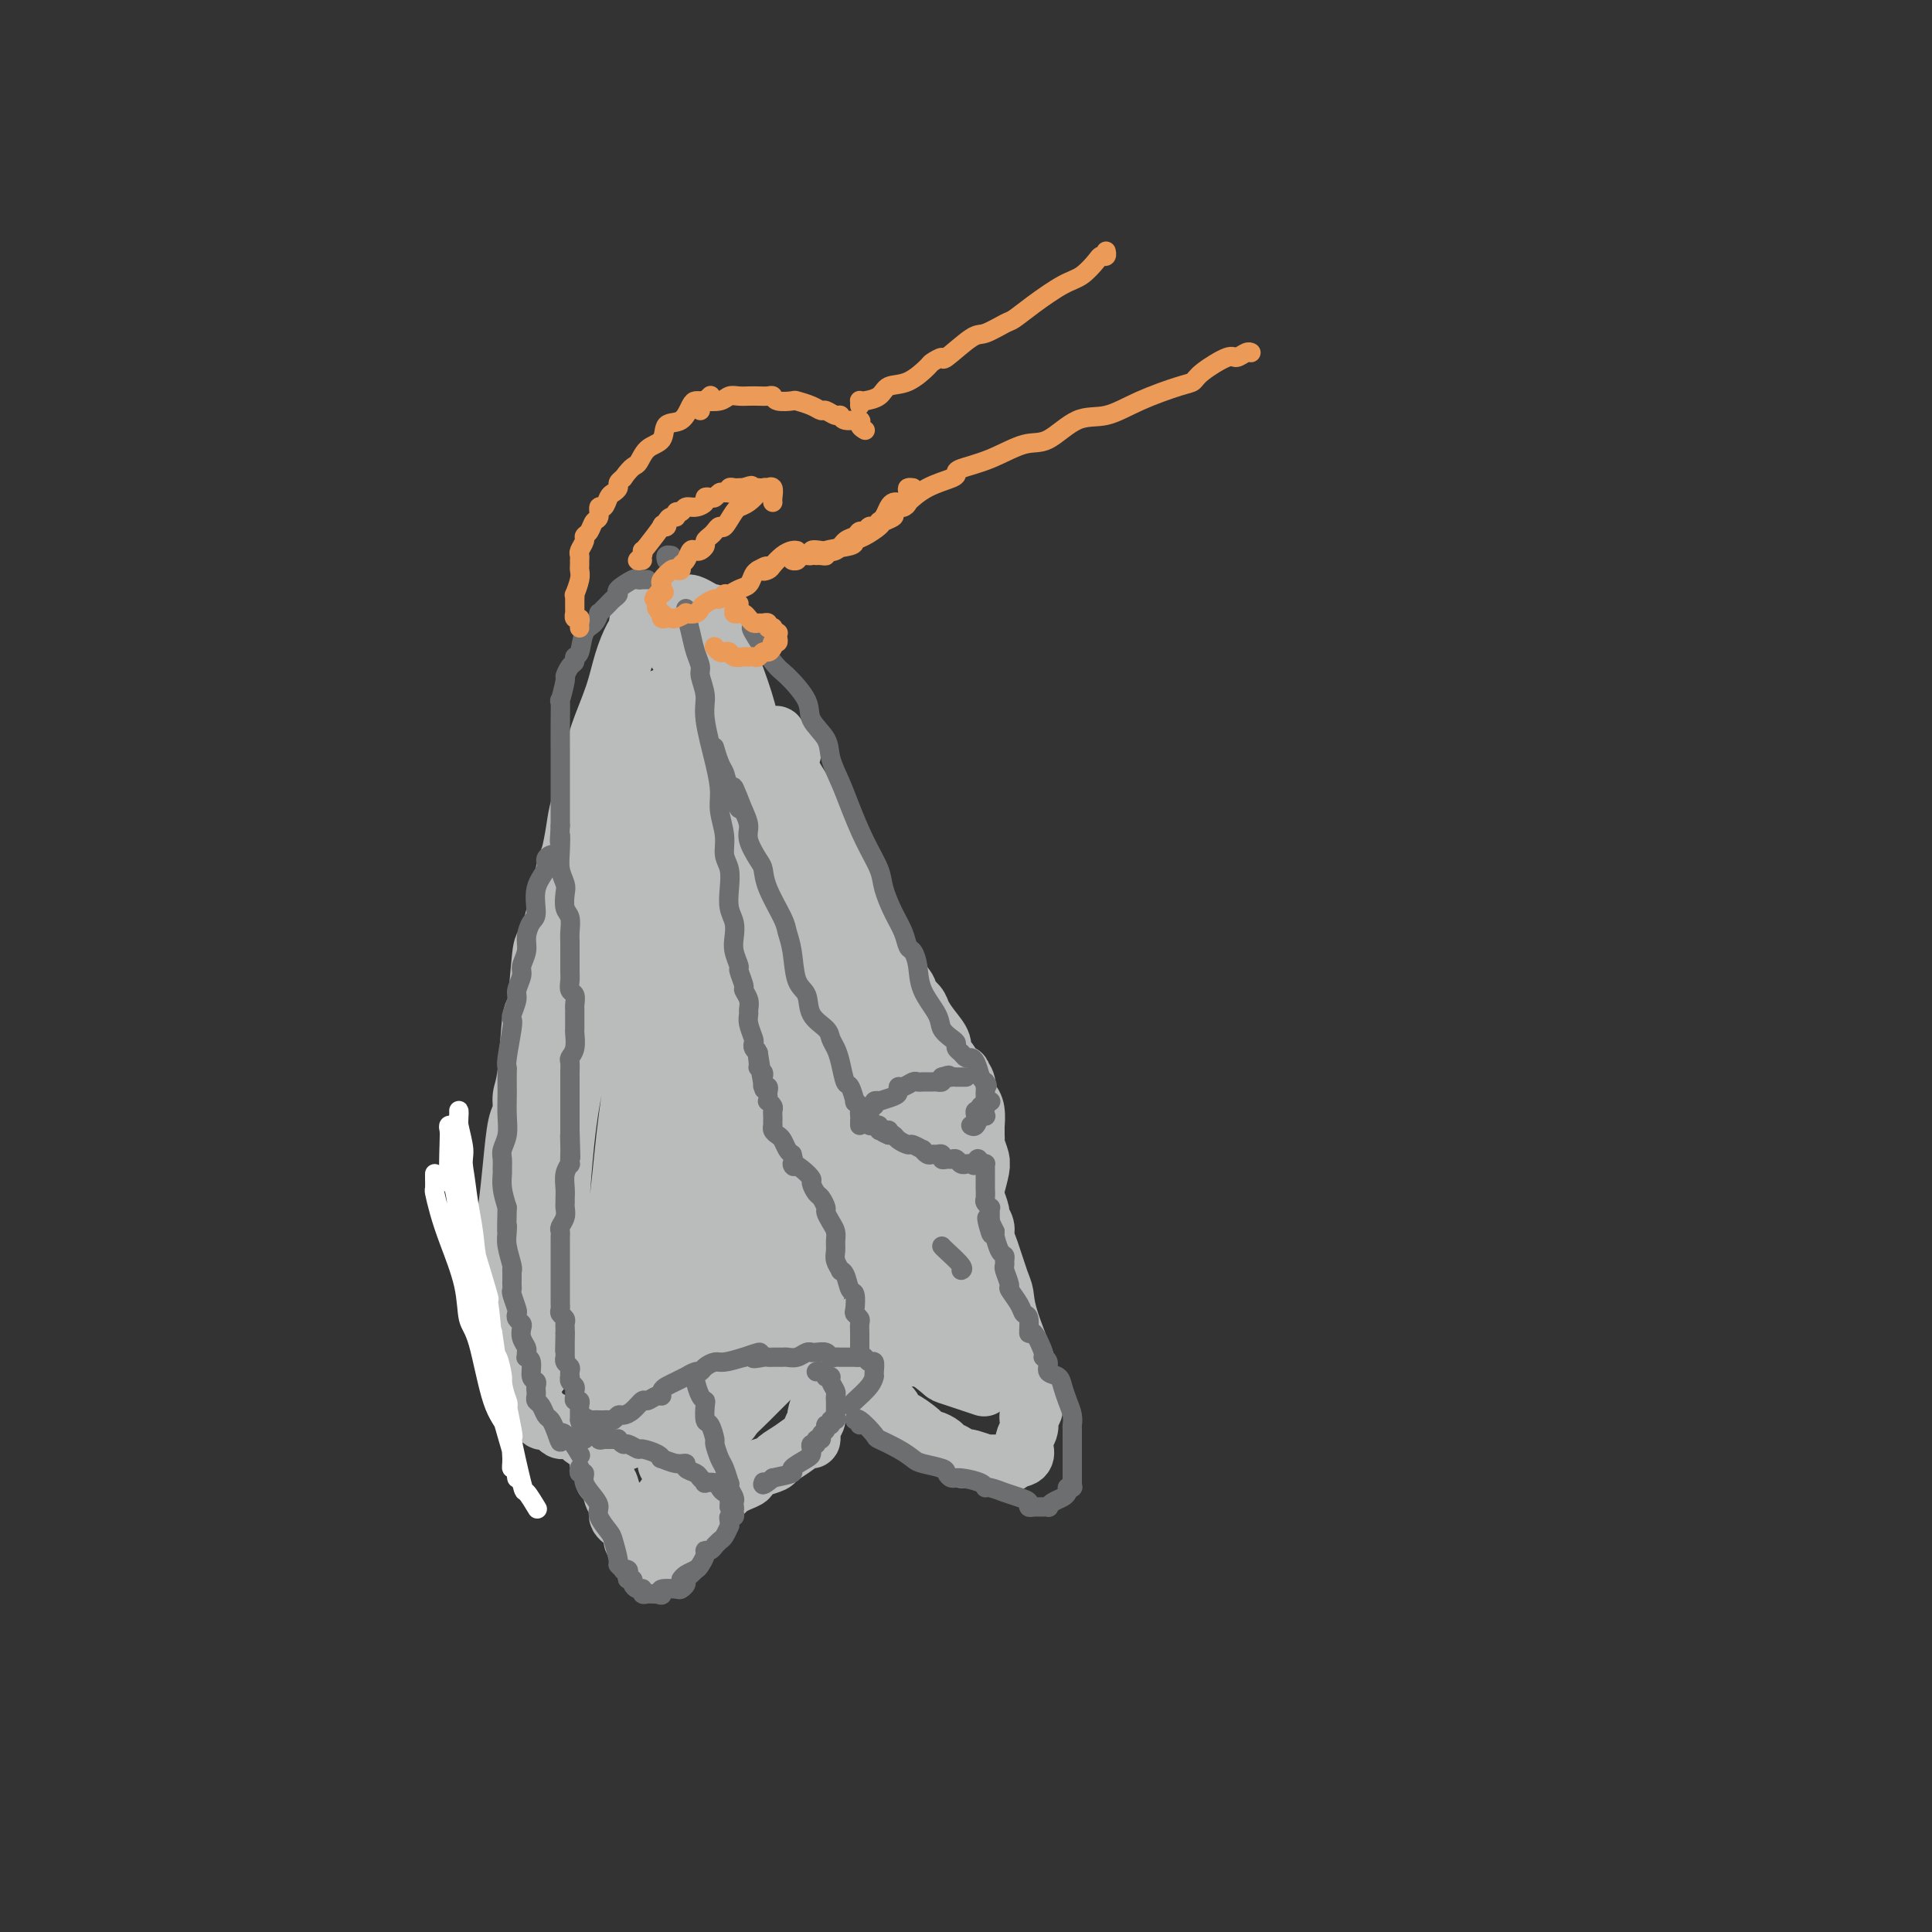 <svg viewBox='0 0 400 400' version='1.1' xmlns='http://www.w3.org/2000/svg' xmlns:xlink='http://www.w3.org/1999/xlink'><rect x="0" y="0" width="400" height="400" fill="#333333" stroke="none"/><g fill='none' stroke='#BABBBB' stroke-width='12' stroke-linecap='round' stroke-linejoin='round'><path d='M137,127c0.031,-0.320 0.061,-0.639 0,-1c-0.061,-0.361 -0.215,-0.762 0,-1c0.215,-0.238 0.797,-0.313 0,0c-0.797,0.313 -2.975,1.014 -4,2c-1.025,0.986 -0.898,2.259 -1,3c-0.102,0.741 -0.433,0.952 -1,2c-0.567,1.048 -1.369,2.933 -2,5c-0.631,2.067 -1.090,4.317 -2,7c-0.910,2.683 -2.271,5.801 -3,8c-0.729,2.199 -0.825,3.479 -1,5c-0.175,1.521 -0.427,3.283 -1,5c-0.573,1.717 -1.466,3.388 -2,5c-0.534,1.612 -0.710,3.165 -1,5c-0.290,1.835 -0.693,3.953 -1,5c-0.307,1.047 -0.516,1.022 -1,3c-0.484,1.978 -1.243,5.960 -2,9c-0.757,3.040 -1.512,5.139 -2,6c-0.488,0.861 -0.709,0.484 -1,3c-0.291,2.516 -0.652,7.924 -1,10c-0.348,2.076 -0.685,0.821 -1,3c-0.315,2.179 -0.609,7.794 -1,11c-0.391,3.206 -0.878,4.004 -1,5c-0.122,0.996 0.121,2.192 0,3c-0.121,0.808 -0.607,1.230 -1,3c-0.393,1.770 -0.694,4.889 -1,8c-0.306,3.111 -0.618,6.215 -1,9c-0.382,2.785 -0.834,5.250 -1,7c-0.166,1.750 -0.048,2.786 0,4c0.048,1.214 0.024,2.607 0,4'/><path d='M104,265c-1.238,10.787 -0.334,4.256 0,3c0.334,-1.256 0.096,2.764 0,5c-0.096,2.236 -0.051,2.687 0,3c0.051,0.313 0.107,0.489 0,1c-0.107,0.511 -0.379,1.359 0,2c0.379,0.641 1.408,1.075 2,2c0.592,0.925 0.746,2.342 1,3c0.254,0.658 0.608,0.559 1,1c0.392,0.441 0.822,1.424 1,2c0.178,0.576 0.104,0.746 0,1c-0.104,0.254 -0.239,0.592 0,1c0.239,0.408 0.852,0.887 1,1c0.148,0.113 -0.167,-0.141 0,0c0.167,0.141 0.818,0.678 1,1c0.182,0.322 -0.105,0.430 0,1c0.105,0.570 0.602,1.602 1,2c0.398,0.398 0.698,0.163 1,0c0.302,-0.163 0.606,-0.254 1,0c0.394,0.254 0.879,0.853 1,1c0.121,0.147 -0.123,-0.158 0,0c0.123,0.158 0.611,0.778 1,1c0.389,0.222 0.678,0.044 1,0c0.322,-0.044 0.677,0.044 1,0c0.323,-0.044 0.615,-0.220 1,0c0.385,0.220 0.863,0.835 1,1c0.137,0.165 -0.069,-0.120 0,0c0.069,0.120 0.411,0.645 1,1c0.589,0.355 1.426,0.538 2,1c0.574,0.462 0.885,1.201 1,2c0.115,0.799 0.033,1.657 0,2c-0.033,0.343 -0.016,0.172 0,0'/><path d='M124,303c2.034,2.057 1.119,2.699 1,3c-0.119,0.301 0.556,0.262 1,1c0.444,0.738 0.655,2.253 1,3c0.345,0.747 0.824,0.725 1,1c0.176,0.275 0.050,0.848 0,1c-0.050,0.152 -0.025,-0.115 0,0c0.025,0.115 0.049,0.612 0,1c-0.049,0.388 -0.172,0.667 0,1c0.172,0.333 0.639,0.720 1,1c0.361,0.280 0.618,0.452 1,1c0.382,0.548 0.891,1.471 1,2c0.109,0.529 -0.182,0.662 0,1c0.182,0.338 0.836,0.879 1,1c0.164,0.121 -0.164,-0.177 0,0c0.164,0.177 0.818,0.831 1,1c0.182,0.169 -0.110,-0.147 0,0c0.110,0.147 0.622,0.757 1,1c0.378,0.243 0.623,0.118 1,0c0.377,-0.118 0.888,-0.230 1,0c0.112,0.230 -0.174,0.800 0,1c0.174,0.200 0.807,0.030 1,0c0.193,-0.030 -0.054,0.081 0,0c0.054,-0.081 0.410,-0.355 1,-1c0.590,-0.645 1.414,-1.663 2,-2c0.586,-0.337 0.933,0.005 1,0c0.067,-0.005 -0.148,-0.358 0,-1c0.148,-0.642 0.658,-1.573 1,-2c0.342,-0.427 0.514,-0.352 1,-1c0.486,-0.648 1.285,-2.021 2,-3c0.715,-0.979 1.347,-1.566 2,-2c0.653,-0.434 1.326,-0.717 2,-1'/><path d='M149,310c2.377,-2.262 1.818,-1.915 2,-2c0.182,-0.085 1.103,-0.600 2,-1c0.897,-0.400 1.769,-0.684 2,-1c0.231,-0.316 -0.178,-0.665 0,-1c0.178,-0.335 0.944,-0.658 2,-1c1.056,-0.342 2.402,-0.703 3,-1c0.598,-0.297 0.447,-0.528 1,-1c0.553,-0.472 1.809,-1.184 3,-2c1.191,-0.816 2.318,-1.737 3,-2c0.682,-0.263 0.919,0.133 1,0c0.081,-0.133 0.007,-0.793 0,-1c-0.007,-0.207 0.054,0.040 0,0c-0.054,-0.040 -0.221,-0.368 0,-1c0.221,-0.632 0.831,-1.570 1,-2c0.169,-0.430 -0.102,-0.353 0,-1c0.102,-0.647 0.579,-2.018 1,-3c0.421,-0.982 0.788,-1.576 1,-2c0.212,-0.424 0.268,-0.677 0,-1c-0.268,-0.323 -0.861,-0.717 -1,-1c-0.139,-0.283 0.176,-0.456 0,-1c-0.176,-0.544 -0.842,-1.458 -1,-2c-0.158,-0.542 0.190,-0.712 0,-1c-0.190,-0.288 -0.920,-0.693 -1,-1c-0.080,-0.307 0.491,-0.515 0,-1c-0.491,-0.485 -2.044,-1.248 -3,-2c-0.956,-0.752 -1.314,-1.492 -2,-2c-0.686,-0.508 -1.700,-0.782 -2,-1c-0.300,-0.218 0.116,-0.378 0,-1c-0.116,-0.622 -0.762,-1.706 -1,-2c-0.238,-0.294 -0.068,0.202 0,0c0.068,-0.202 0.034,-1.101 0,-2'/><path d='M160,270c-1.939,-2.780 -1.288,-1.230 -1,-1c0.288,0.230 0.213,-0.859 0,-2c-0.213,-1.141 -0.565,-2.334 -1,-3c-0.435,-0.666 -0.953,-0.806 -1,-1c-0.047,-0.194 0.376,-0.442 0,-1c-0.376,-0.558 -1.551,-1.426 -2,-2c-0.449,-0.574 -0.173,-0.854 0,-1c0.173,-0.146 0.242,-0.156 0,-1c-0.242,-0.844 -0.797,-2.521 -1,-3c-0.203,-0.479 -0.054,0.239 0,0c0.054,-0.239 0.015,-1.437 0,-2c-0.015,-0.563 -0.004,-0.492 0,-1c0.004,-0.508 0.001,-1.596 0,-2c-0.001,-0.404 -0.000,-0.126 0,-1c0.000,-0.874 -0.000,-2.901 0,-4c0.000,-1.099 0.001,-1.269 0,-2c-0.001,-0.731 -0.004,-2.021 0,-3c0.004,-0.979 0.015,-1.645 0,-3c-0.015,-1.355 -0.057,-3.399 0,-4c0.057,-0.601 0.211,0.242 0,-1c-0.211,-1.242 -0.788,-4.568 -1,-8c-0.212,-3.432 -0.058,-6.971 0,-9c0.058,-2.029 0.019,-2.550 0,-3c-0.019,-0.450 -0.019,-0.830 0,-2c0.019,-1.170 0.058,-3.130 0,-4c-0.058,-0.870 -0.212,-0.650 0,-3c0.212,-2.350 0.789,-7.269 1,-10c0.211,-2.731 0.057,-3.274 0,-4c-0.057,-0.726 -0.016,-1.636 0,-2c0.016,-0.364 0.008,-0.182 0,0'/><path d='M150,149c-0.016,-0.210 -0.032,-0.420 0,-1c0.032,-0.580 0.114,-1.532 0,-2c-0.114,-0.468 -0.422,-0.454 -1,-1c-0.578,-0.546 -1.425,-1.652 -2,-2c-0.575,-0.348 -0.878,0.064 -1,0c-0.122,-0.064 -0.064,-0.602 0,-1c0.064,-0.398 0.132,-0.656 0,-1c-0.132,-0.344 -0.466,-0.774 -1,-1c-0.534,-0.226 -1.267,-0.250 -2,-1c-0.733,-0.750 -1.464,-2.228 -2,-3c-0.536,-0.772 -0.876,-0.840 -1,-1c-0.124,-0.160 -0.030,-0.414 0,-1c0.030,-0.586 -0.002,-1.504 0,-2c0.002,-0.496 0.039,-0.570 0,-1c-0.039,-0.430 -0.152,-1.216 0,-2c0.152,-0.784 0.571,-1.564 1,-2c0.429,-0.436 0.867,-0.526 1,-1c0.133,-0.474 -0.040,-1.330 1,-1c1.040,0.330 3.293,1.846 4,2c0.707,0.154 -0.133,-1.052 1,2c1.133,3.052 4.240,10.364 6,16c1.760,5.636 2.172,9.598 3,13c0.828,3.402 2.071,6.245 3,10c0.929,3.755 1.545,8.421 2,10c0.455,1.579 0.749,0.069 1,2c0.251,1.931 0.459,7.301 1,12c0.541,4.699 1.415,8.727 2,11c0.585,2.273 0.881,2.792 1,3c0.119,0.208 0.059,0.104 0,0'/><path d='M164,156c-0.422,-0.460 -0.845,-0.920 -1,-1c-0.155,-0.080 -0.043,0.219 0,1c0.043,0.781 0.016,2.045 1,4c0.984,1.955 2.977,4.602 4,7c1.023,2.398 1.075,4.548 2,7c0.925,2.452 2.723,5.207 4,7c1.277,1.793 2.033,2.625 3,4c0.967,1.375 2.146,3.295 3,5c0.854,1.705 1.382,3.197 2,5c0.618,1.803 1.326,3.917 2,6c0.674,2.083 1.313,4.135 2,6c0.687,1.865 1.423,3.542 2,5c0.577,1.458 0.996,2.696 1,3c0.004,0.304 -0.407,-0.327 0,1c0.407,1.327 1.631,4.611 2,6c0.369,1.389 -0.118,0.881 0,1c0.118,0.119 0.839,0.864 1,1c0.161,0.136 -0.240,-0.339 0,1c0.240,1.339 1.122,4.491 2,7c0.878,2.509 1.753,4.376 2,5c0.247,0.624 -0.134,0.006 0,0c0.134,-0.006 0.782,0.600 1,1c0.218,0.400 0.006,0.595 0,1c-0.006,0.405 0.195,1.020 0,2c-0.195,0.980 -0.787,2.326 -1,3c-0.213,0.674 -0.047,0.675 0,1c0.047,0.325 -0.026,0.972 0,1c0.026,0.028 0.150,-0.563 0,0c-0.150,0.563 -0.575,2.282 -1,4'/><path d='M195,250c-0.250,2.476 0.126,4.165 0,5c-0.126,0.835 -0.755,0.816 -1,1c-0.245,0.184 -0.107,0.570 0,1c0.107,0.430 0.184,0.903 0,1c-0.184,0.097 -0.628,-0.183 -1,0c-0.372,0.183 -0.673,0.830 -1,1c-0.327,0.170 -0.680,-0.137 -1,0c-0.320,0.137 -0.608,0.716 -1,1c-0.392,0.284 -0.890,0.271 -1,0c-0.110,-0.271 0.167,-0.802 0,-1c-0.167,-0.198 -0.780,-0.064 -1,0c-0.220,0.064 -0.049,0.058 0,0c0.049,-0.058 -0.025,-0.170 0,0c0.025,0.170 0.150,0.620 0,1c-0.150,0.380 -0.576,0.689 -1,1c-0.424,0.311 -0.846,0.622 -1,1c-0.154,0.378 -0.041,0.822 0,1c0.041,0.178 0.011,0.089 0,0c-0.011,-0.089 -0.003,-0.179 0,0c0.003,0.179 0.001,0.625 0,1c-0.001,0.375 -0.000,0.678 0,1c0.000,0.322 0.000,0.663 0,1c-0.000,0.337 -0.000,0.668 0,1'/><path d='M186,267c-0.304,1.477 -0.066,1.169 0,1c0.066,-0.169 -0.042,-0.200 0,0c0.042,0.200 0.233,0.630 0,1c-0.233,0.370 -0.888,0.680 -1,1c-0.112,0.320 0.321,0.650 0,1c-0.321,0.350 -1.395,0.721 -2,1c-0.605,0.279 -0.739,0.467 -1,1c-0.261,0.533 -0.648,1.411 -1,2c-0.352,0.589 -0.668,0.890 -1,1c-0.332,0.110 -0.680,0.029 -1,0c-0.320,-0.029 -0.612,-0.008 -1,0c-0.388,0.008 -0.873,0.002 -1,0c-0.127,-0.002 0.103,0.000 0,0c-0.103,-0.000 -0.539,-0.003 -1,0c-0.461,0.003 -0.947,0.011 -1,0c-0.053,-0.011 0.325,-0.042 0,0c-0.325,0.042 -1.355,0.155 -1,0c0.355,-0.155 2.096,-0.580 3,-1c0.904,-0.420 0.973,-0.834 1,-1c0.027,-0.166 0.014,-0.083 0,0'/><path d='M164,219c-0.466,-0.284 -0.932,-0.568 -2,-2c-1.068,-1.432 -2.738,-4.011 -4,-6c-1.262,-1.989 -2.115,-3.389 -3,-5c-0.885,-1.611 -1.803,-3.433 -3,-7c-1.197,-3.567 -2.673,-8.880 -3,-12c-0.327,-3.120 0.494,-4.048 1,-5c0.506,-0.952 0.697,-1.928 1,-2c0.303,-0.072 0.718,0.761 1,1c0.282,0.239 0.430,-0.115 1,3c0.570,3.115 1.562,9.698 2,12c0.438,2.302 0.323,0.323 1,4c0.677,3.677 2.147,13.010 3,19c0.853,5.990 1.091,8.638 2,15c0.909,6.362 2.491,16.437 3,22c0.509,5.563 -0.055,6.613 0,7c0.055,0.387 0.730,0.111 1,0c0.270,-0.111 0.135,-0.055 0,0'/><path d='M137,149c-0.212,-0.409 -0.425,-0.818 -1,0c-0.575,0.818 -1.513,2.865 -2,4c-0.487,1.135 -0.523,1.360 -4,10c-3.477,8.640 -10.395,25.695 -15,43c-4.605,17.305 -6.898,34.858 -8,43c-1.102,8.142 -1.015,6.872 -1,10c0.015,3.128 -0.043,10.653 0,15c0.043,4.347 0.185,5.516 1,7c0.815,1.484 2.301,3.284 3,4c0.699,0.716 0.611,0.349 1,0c0.389,-0.349 1.255,-0.679 2,-4c0.745,-3.321 1.370,-9.634 2,-18c0.630,-8.366 1.265,-18.786 2,-26c0.735,-7.214 1.570,-11.223 3,-18c1.430,-6.777 3.455,-16.322 5,-23c1.545,-6.678 2.611,-10.489 4,-14c1.389,-3.511 3.100,-6.720 5,-11c1.900,-4.280 3.987,-9.630 6,-13c2.013,-3.370 3.950,-4.761 5,-6c1.050,-1.239 1.212,-2.325 2,-4c0.788,-1.675 2.201,-3.940 2,-2c-0.201,1.940 -2.016,8.083 -3,12c-0.984,3.917 -1.138,5.607 -3,13c-1.862,7.393 -5.433,20.489 -8,32c-2.567,11.511 -4.131,21.436 -5,28c-0.869,6.564 -1.042,9.767 -2,18c-0.958,8.233 -2.702,21.495 -3,29c-0.298,7.505 0.851,9.252 2,11'/><path d='M127,289c0.444,2.746 0.554,4.111 1,6c0.446,1.889 1.227,4.301 2,3c0.773,-1.301 1.536,-6.315 2,-10c0.464,-3.685 0.628,-6.040 1,-12c0.372,-5.960 0.950,-15.526 2,-24c1.050,-8.474 2.571,-15.856 4,-23c1.429,-7.144 2.766,-14.050 4,-20c1.234,-5.950 2.364,-10.942 4,-17c1.636,-6.058 3.779,-13.180 5,-18c1.221,-4.820 1.520,-7.338 3,-11c1.480,-3.662 4.142,-8.467 5,-10c0.858,-1.533 -0.086,0.205 0,0c0.086,-0.205 1.203,-2.354 1,1c-0.203,3.354 -1.725,12.211 -3,21c-1.275,8.789 -2.304,17.509 -4,27c-1.696,9.491 -4.060,19.753 -6,29c-1.940,9.247 -3.457,17.479 -5,26c-1.543,8.521 -3.113,17.330 -4,23c-0.887,5.670 -1.090,8.202 -1,11c0.090,2.798 0.475,5.861 1,7c0.525,1.139 1.192,0.352 2,-3c0.808,-3.352 1.759,-9.269 2,-12c0.241,-2.731 -0.227,-2.274 1,-9c1.227,-6.726 4.149,-20.634 5,-27c0.851,-6.366 -0.370,-5.192 2,-14c2.370,-8.808 8.332,-27.600 11,-36c2.668,-8.400 2.044,-6.408 3,-8c0.956,-1.592 3.493,-6.767 5,-10c1.507,-3.233 1.983,-4.524 2,-4c0.017,0.524 -0.424,2.864 -1,6c-0.576,3.136 -1.288,7.068 -2,11'/><path d='M169,192c-0.505,3.810 -0.269,4.836 -1,9c-0.731,4.164 -2.431,11.465 -5,23c-2.569,11.535 -6.007,27.305 -8,36c-1.993,8.695 -2.540,10.316 -3,14c-0.460,3.684 -0.833,9.432 -1,13c-0.167,3.568 -0.126,4.955 0,6c0.126,1.045 0.339,1.747 1,-1c0.661,-2.747 1.770,-8.944 3,-14c1.230,-5.056 2.581,-8.969 4,-15c1.419,-6.031 2.906,-14.178 5,-22c2.094,-7.822 4.794,-15.318 7,-20c2.206,-4.682 3.917,-6.548 5,-8c1.083,-1.452 1.539,-2.489 2,-3c0.461,-0.511 0.929,-0.496 1,0c0.071,0.496 -0.255,1.471 -1,6c-0.745,4.529 -1.910,12.610 -3,19c-1.090,6.390 -2.105,11.087 -2,15c0.105,3.913 1.328,7.042 2,9c0.672,1.958 0.791,2.745 2,2c1.209,-0.745 3.507,-3.021 5,-5c1.493,-1.979 2.180,-3.661 3,-7c0.820,-3.339 1.774,-8.335 2,-10c0.226,-1.665 -0.277,0.000 0,-2c0.277,-2.000 1.335,-7.667 2,-10c0.665,-2.333 0.937,-1.333 1,0c0.063,1.333 -0.085,2.998 0,5c0.085,2.002 0.401,4.340 1,7c0.599,2.660 1.480,5.641 2,7c0.520,1.359 0.678,1.097 1,1c0.322,-0.097 0.806,-0.028 1,0c0.194,0.028 0.097,0.014 0,0'/><path d='M181,251c-0.520,0.228 -1.040,0.455 -1,2c0.040,1.545 0.642,4.406 1,6c0.358,1.594 0.474,1.919 1,3c0.526,1.081 1.461,2.917 2,4c0.539,1.083 0.680,1.414 1,2c0.320,0.586 0.817,1.427 1,2c0.183,0.573 0.052,0.878 0,1c-0.052,0.122 -0.026,0.061 0,0'/><path d='M173,275c0.108,0.423 0.217,0.845 0,1c-0.217,0.155 -0.759,0.041 -1,0c-0.241,-0.041 -0.183,-0.011 0,0c0.183,0.011 0.489,0.003 1,0c0.511,-0.003 1.226,-0.001 2,0c0.774,0.001 1.607,0.001 3,0c1.393,-0.001 3.344,-0.001 4,0c0.656,0.001 0.015,0.004 0,0c-0.015,-0.004 0.596,-0.016 1,0c0.404,0.016 0.601,0.061 1,0c0.399,-0.061 0.999,-0.227 1,0c0.001,0.227 -0.598,0.846 -1,1c-0.402,0.154 -0.608,-0.159 -1,0c-0.392,0.159 -0.972,0.789 -1,1c-0.028,0.211 0.495,0.003 0,0c-0.495,-0.003 -2.009,0.198 -2,0c0.009,-0.198 1.542,-0.796 2,-1c0.458,-0.204 -0.158,-0.013 0,0c0.158,0.013 1.089,-0.150 2,0c0.911,0.150 1.803,0.615 2,1c0.197,0.385 -0.301,0.692 0,1c0.301,0.308 1.400,0.619 2,1c0.600,0.381 0.700,0.833 1,1c0.300,0.167 0.800,0.048 1,0c0.200,-0.048 0.100,-0.024 0,0'/><path d='M173,280c0.114,0.162 0.228,0.324 0,0c-0.228,-0.324 -0.798,-1.134 -1,-1c-0.202,0.134 -0.037,1.212 1,2c1.037,0.788 2.946,1.284 4,2c1.054,0.716 1.253,1.650 2,3c0.747,1.350 2.044,3.116 3,4c0.956,0.884 1.573,0.885 2,1c0.427,0.115 0.663,0.345 1,1c0.337,0.655 0.773,1.735 1,2c0.227,0.265 0.245,-0.284 1,0c0.755,0.284 2.248,1.399 3,2c0.752,0.601 0.764,0.686 1,1c0.236,0.314 0.697,0.858 1,1c0.303,0.142 0.448,-0.116 1,0c0.552,0.116 1.510,0.606 2,1c0.490,0.394 0.510,0.693 1,1c0.490,0.307 1.449,0.622 2,1c0.551,0.378 0.693,0.819 1,1c0.307,0.181 0.778,0.101 1,0c0.222,-0.101 0.196,-0.223 1,0c0.804,0.223 2.440,0.792 3,1c0.560,0.208 0.044,0.056 0,0c-0.044,-0.056 0.383,-0.014 1,0c0.617,0.014 1.422,0.001 2,0c0.578,-0.001 0.928,0.010 1,0c0.072,-0.010 -0.134,-0.041 0,0c0.134,0.041 0.610,0.155 1,0c0.390,-0.155 0.695,-0.577 1,-1'/><path d='M210,302c3.177,0.088 2.118,-1.693 2,-3c-0.118,-1.307 0.704,-2.142 1,-3c0.296,-0.858 0.065,-1.740 0,-2c-0.065,-0.260 0.035,0.103 0,0c-0.035,-0.103 -0.205,-0.670 0,-1c0.205,-0.330 0.783,-0.422 1,-1c0.217,-0.578 0.071,-1.641 0,-2c-0.071,-0.359 -0.069,-0.014 0,0c0.069,0.014 0.205,-0.305 0,-1c-0.205,-0.695 -0.750,-1.767 -1,-2c-0.250,-0.233 -0.205,0.373 -1,0c-0.795,-0.373 -2.429,-1.725 -3,-2c-0.571,-0.275 -0.079,0.527 -1,0c-0.921,-0.527 -3.257,-2.382 -4,-3c-0.743,-0.618 0.105,0.001 0,0c-0.105,-0.001 -1.165,-0.624 -2,-1c-0.835,-0.376 -1.446,-0.507 -2,-1c-0.554,-0.493 -1.053,-1.350 -2,-2c-0.947,-0.650 -2.343,-1.094 -3,-2c-0.657,-0.906 -0.576,-2.273 -1,-3c-0.424,-0.727 -1.353,-0.813 -2,-1c-0.647,-0.187 -1.014,-0.475 -1,-1c0.014,-0.525 0.407,-1.288 0,-2c-0.407,-0.712 -1.614,-1.372 -2,-2c-0.386,-0.628 0.050,-1.225 0,-2c-0.050,-0.775 -0.587,-1.730 -1,-2c-0.413,-0.270 -0.702,0.143 -1,-1c-0.298,-1.143 -0.606,-3.842 -1,-6c-0.394,-2.158 -0.875,-3.773 -1,-5c-0.125,-1.227 0.107,-2.065 0,-3c-0.107,-0.935 -0.554,-1.968 -1,-3'/><path d='M184,245c-1.326,-4.670 -1.140,-3.345 -1,-4c0.140,-0.655 0.234,-3.289 0,-5c-0.234,-1.711 -0.794,-2.500 -1,-3c-0.206,-0.500 -0.056,-0.713 0,-1c0.056,-0.287 0.018,-0.650 0,-1c-0.018,-0.350 -0.016,-0.687 0,-1c0.016,-0.313 0.045,-0.601 0,-1c-0.045,-0.399 -0.166,-0.908 0,-1c0.166,-0.092 0.619,0.233 1,2c0.381,1.767 0.691,4.975 1,6c0.309,1.025 0.617,-0.134 1,1c0.383,1.134 0.841,4.561 2,8c1.159,3.439 3.018,6.889 4,9c0.982,2.111 1.086,2.881 2,5c0.914,2.119 2.636,5.587 4,8c1.364,2.413 2.369,3.772 3,5c0.631,1.228 0.888,2.326 1,3c0.112,0.674 0.080,0.924 0,1c-0.080,0.076 -0.207,-0.023 0,0c0.207,0.023 0.748,0.169 1,0c0.252,-0.169 0.215,-0.653 0,-1c-0.215,-0.347 -0.608,-0.557 -1,-1c-0.392,-0.443 -0.784,-1.120 -1,-3c-0.216,-1.880 -0.257,-4.965 -1,-8c-0.743,-3.035 -2.189,-6.021 -3,-8c-0.811,-1.979 -0.988,-2.950 -1,-4c-0.012,-1.050 0.140,-2.179 0,-3c-0.140,-0.821 -0.574,-1.333 -1,-2c-0.426,-0.667 -0.846,-1.487 -1,-2c-0.154,-0.513 -0.044,-0.718 0,-1c0.044,-0.282 0.022,-0.641 0,-1'/><path d='M193,242c-1.107,-5.250 0.127,-1.875 1,1c0.873,2.875 1.386,5.248 2,7c0.614,1.752 1.328,2.881 2,5c0.672,2.119 1.302,5.227 2,7c0.698,1.773 1.464,2.211 2,3c0.536,0.789 0.843,1.929 1,2c0.157,0.071 0.165,-0.927 1,1c0.835,1.927 2.497,6.779 3,8c0.503,1.221 -0.154,-1.188 0,0c0.154,1.188 1.118,5.974 2,8c0.882,2.026 1.680,1.293 2,1c0.320,-0.293 0.160,-0.147 0,0'/><path d='M192,249c-0.484,-0.004 -0.968,-0.008 -1,0c-0.032,0.008 0.387,0.028 1,1c0.613,0.972 1.419,2.896 2,5c0.581,2.104 0.935,4.387 1,5c0.065,0.613 -0.161,-0.446 1,2c1.161,2.446 3.707,8.396 5,11c1.293,2.604 1.331,1.860 2,3c0.669,1.140 1.969,4.162 3,6c1.031,1.838 1.792,2.493 2,3c0.208,0.507 -0.136,0.867 0,1c0.136,0.133 0.753,0.038 1,0c0.247,-0.038 0.123,-0.019 0,0'/><path d='M211,285c-0.086,0.277 -0.171,0.555 0,1c0.171,0.445 0.599,1.058 1,1c0.401,-0.058 0.777,-0.787 1,-1c0.223,-0.213 0.295,0.091 0,-1c-0.295,-1.091 -0.957,-3.577 -1,-4c-0.043,-0.423 0.532,1.215 0,0c-0.532,-1.215 -2.171,-5.284 -3,-8c-0.829,-2.716 -0.848,-4.078 -1,-5c-0.152,-0.922 -0.437,-1.403 -1,-3c-0.563,-1.597 -1.404,-4.310 -2,-6c-0.596,-1.690 -0.948,-2.358 -1,-3c-0.052,-0.642 0.195,-1.258 0,-2c-0.195,-0.742 -0.833,-1.610 -1,-2c-0.167,-0.390 0.137,-0.300 0,-1c-0.137,-0.700 -0.715,-2.188 -1,-3c-0.285,-0.812 -0.276,-0.946 0,-2c0.276,-1.054 0.820,-3.028 1,-4c0.180,-0.972 -0.004,-0.941 0,-1c0.004,-0.059 0.197,-0.206 0,-1c-0.197,-0.794 -0.785,-2.235 -1,-3c-0.215,-0.765 -0.057,-0.855 0,-1c0.057,-0.145 0.012,-0.344 0,-1c-0.012,-0.656 0.008,-1.770 0,-2c-0.008,-0.230 -0.043,0.423 0,0c0.043,-0.423 0.166,-1.922 0,-3c-0.166,-1.078 -0.619,-1.737 -1,-2c-0.381,-0.263 -0.691,-0.132 -1,0'/><path d='M200,228c-1.716,-9.452 -0.505,-4.582 0,-3c0.505,1.582 0.303,-0.125 0,-1c-0.303,-0.875 -0.707,-0.919 -1,-1c-0.293,-0.081 -0.477,-0.198 -1,-1c-0.523,-0.802 -1.387,-2.287 -2,-3c-0.613,-0.713 -0.975,-0.652 -1,-1c-0.025,-0.348 0.287,-1.106 0,-2c-0.287,-0.894 -1.171,-1.926 -2,-3c-0.829,-1.074 -1.601,-2.190 -2,-3c-0.399,-0.810 -0.425,-1.313 -1,-2c-0.575,-0.687 -1.701,-1.559 -2,-2c-0.299,-0.441 0.228,-0.453 0,-1c-0.228,-0.547 -1.212,-1.631 -2,-3c-0.788,-1.369 -1.381,-3.024 -2,-4c-0.619,-0.976 -1.265,-1.274 -2,-2c-0.735,-0.726 -1.558,-1.882 -3,-3c-1.442,-1.118 -3.501,-2.199 -5,-4c-1.499,-1.801 -2.438,-4.322 -3,-6c-0.562,-1.678 -0.749,-2.512 -1,-4c-0.251,-1.488 -0.567,-3.630 -1,-5c-0.433,-1.370 -0.983,-1.969 -1,-3c-0.017,-1.031 0.498,-2.494 0,-4c-0.498,-1.506 -2.011,-3.055 -3,-4c-0.989,-0.945 -1.455,-1.287 -2,-2c-0.545,-0.713 -1.168,-1.798 -2,-3c-0.832,-1.202 -1.872,-2.521 -3,-4c-1.128,-1.479 -2.344,-3.117 -3,-4c-0.656,-0.883 -0.753,-1.010 -1,-1c-0.247,0.010 -0.643,0.156 -1,0c-0.357,-0.156 -0.673,-0.616 -1,-1c-0.327,-0.384 -0.663,-0.692 -1,-1'/><path d='M151,147c-2.640,-3.023 -0.742,-0.579 0,0c0.742,0.579 0.326,-0.705 0,-1c-0.326,-0.295 -0.564,0.401 0,1c0.564,0.599 1.929,1.103 3,3c1.071,1.897 1.847,5.189 3,8c1.153,2.811 2.682,5.142 4,7c1.318,1.858 2.423,3.242 4,6c1.577,2.758 3.624,6.891 5,10c1.376,3.109 2.080,5.194 3,7c0.920,1.806 2.055,3.332 3,6c0.945,2.668 1.698,6.476 2,8c0.302,1.524 0.151,0.762 0,0'/><path d='M177,199c-0.365,-0.298 -0.730,-0.596 -1,-1c-0.270,-0.404 -0.443,-0.915 -1,0c-0.557,0.915 -1.496,3.255 -2,4c-0.504,0.745 -0.572,-0.105 0,2c0.572,2.105 1.786,7.163 3,11c1.214,3.837 2.428,6.451 4,9c1.572,2.549 3.500,5.032 5,7c1.500,1.968 2.571,3.419 3,4c0.429,0.581 0.214,0.290 0,0'/><path d='M189,236c-0.455,-0.003 -0.910,-0.006 -1,0c-0.090,0.006 0.185,0.020 -1,-1c-1.185,-1.020 -3.832,-3.075 -5,-4c-1.168,-0.925 -0.858,-0.722 -1,-1c-0.142,-0.278 -0.735,-1.039 -1,1c-0.265,2.039 -0.200,6.876 0,10c0.200,3.124 0.537,4.533 1,7c0.463,2.467 1.052,5.991 2,10c0.948,4.009 2.254,8.503 3,11c0.746,2.497 0.930,2.998 1,4c0.070,1.002 0.025,2.506 0,3c-0.025,0.494 -0.031,-0.020 0,0c0.031,0.020 0.100,0.575 0,0c-0.100,-0.575 -0.367,-2.279 -1,-4c-0.633,-1.721 -1.630,-3.459 -2,-4c-0.370,-0.541 -0.112,0.116 0,0c0.112,-0.116 0.077,-1.004 0,-1c-0.077,0.004 -0.198,0.901 0,1c0.198,0.099 0.714,-0.599 1,0c0.286,0.599 0.340,2.494 1,4c0.660,1.506 1.925,2.624 3,4c1.075,1.376 1.959,3.010 3,4c1.041,0.990 2.238,1.338 3,2c0.762,0.662 1.090,1.640 2,2c0.910,0.360 2.403,0.103 3,0c0.597,-0.103 0.299,-0.051 0,0'/><path d='M151,264c0.818,-0.149 1.635,-0.299 2,0c0.365,0.299 0.276,1.045 0,2c-0.276,0.955 -0.740,2.119 -1,3c-0.260,0.881 -0.317,1.479 -1,3c-0.683,1.521 -1.991,3.965 -3,6c-1.009,2.035 -1.719,3.662 -3,7c-1.281,3.338 -3.133,8.387 -4,11c-0.867,2.613 -0.747,2.789 -1,3c-0.253,0.211 -0.877,0.458 -1,1c-0.123,0.542 0.255,1.380 0,2c-0.255,0.620 -1.141,1.022 -1,1c0.141,-0.022 1.311,-0.468 2,-1c0.689,-0.532 0.899,-1.150 2,-2c1.101,-0.850 3.094,-1.930 4,-2c0.906,-0.070 0.725,0.872 1,1c0.275,0.128 1.004,-0.557 1,0c-0.004,0.557 -0.743,2.356 -2,4c-1.257,1.644 -3.032,3.133 -4,4c-0.968,0.867 -1.129,1.113 -2,2c-0.871,0.887 -2.452,2.415 -3,3c-0.548,0.585 -0.062,0.226 0,0c0.062,-0.226 -0.299,-0.319 0,-1c0.299,-0.681 1.259,-1.950 3,-4c1.741,-2.050 4.262,-4.880 6,-7c1.738,-2.120 2.694,-3.531 4,-5c1.306,-1.469 2.963,-2.996 5,-5c2.037,-2.004 4.453,-4.486 6,-6c1.547,-1.514 2.224,-2.062 3,-3c0.776,-0.938 1.650,-2.268 2,-3c0.350,-0.732 0.175,-0.866 0,-1'/><path d='M166,277c4.749,-5.577 2.120,-2.020 1,-1c-1.120,1.020 -0.732,-0.497 0,-3c0.732,-2.503 1.807,-5.991 3,-8c1.193,-2.009 2.504,-2.540 3,-3c0.496,-0.460 0.177,-0.848 0,-1c-0.177,-0.152 -0.212,-0.066 0,0c0.212,0.066 0.670,0.114 1,0c0.330,-0.114 0.532,-0.388 1,0c0.468,0.388 1.201,1.438 1,1c-0.201,-0.438 -1.338,-2.365 -2,-3c-0.662,-0.635 -0.850,0.023 -1,0c-0.150,-0.023 -0.262,-0.726 0,-1c0.262,-0.274 0.897,-0.120 1,0c0.103,0.120 -0.327,0.207 0,1c0.327,0.793 1.412,2.293 3,3c1.588,0.707 3.680,0.620 5,1c1.320,0.380 1.869,1.225 3,2c1.131,0.775 2.843,1.478 4,2c1.157,0.522 1.759,0.863 2,1c0.241,0.137 0.120,0.068 0,0'/><path d='M196,273c-0.341,-0.071 -0.683,-0.141 -1,0c-0.317,0.141 -0.610,0.494 0,1c0.610,0.506 2.122,1.167 3,2c0.878,0.833 1.121,1.840 2,3c0.879,1.160 2.394,2.474 3,3c0.606,0.526 0.303,0.263 0,0'/><path d='M187,277c-0.416,-0.093 -0.833,-0.186 -1,0c-0.167,0.186 -0.085,0.650 0,1c0.085,0.350 0.175,0.584 1,1c0.825,0.416 2.387,1.012 4,2c1.613,0.988 3.278,2.368 4,3c0.722,0.632 0.502,0.516 2,1c1.498,0.484 4.714,1.567 6,2c1.286,0.433 0.643,0.217 0,0'/><path d='M126,271c0.744,1.419 1.489,2.838 2,5c0.511,2.162 0.790,5.067 1,6c0.210,0.933 0.351,-0.108 1,2c0.649,2.108 1.807,7.363 3,10c1.193,2.637 2.423,2.655 3,3c0.577,0.345 0.502,1.016 1,1c0.498,-0.016 1.571,-0.719 2,-1c0.429,-0.281 0.215,-0.141 0,0'/><path d='M140,150c0.120,-0.796 0.239,-1.593 0,-2c-0.239,-0.407 -0.837,-0.425 -1,-1c-0.163,-0.575 0.107,-1.706 0,-2c-0.107,-0.294 -0.593,0.248 -1,0c-0.407,-0.248 -0.736,-1.288 -1,0c-0.264,1.288 -0.463,4.903 -1,9c-0.537,4.097 -1.412,8.675 -2,13c-0.588,4.325 -0.889,8.395 -1,12c-0.111,3.605 -0.032,6.744 0,8c0.032,1.256 0.016,0.628 0,0'/></g>
<g fill='none' stroke='#6D6E70' stroke-width='4' stroke-linecap='round' stroke-linejoin='round'><path d='M134,120c-0.452,0.004 -0.903,0.008 -1,0c-0.097,-0.008 0.161,-0.027 0,0c-0.161,0.027 -0.740,0.101 -1,0c-0.260,-0.101 -0.202,-0.378 -1,0c-0.798,0.378 -2.451,1.410 -3,2c-0.549,0.590 0.007,0.737 0,1c-0.007,0.263 -0.576,0.643 -1,1c-0.424,0.357 -0.704,0.691 -1,1c-0.296,0.309 -0.608,0.594 -1,1c-0.392,0.406 -0.864,0.932 -1,1c-0.136,0.068 0.065,-0.322 0,0c-0.065,0.322 -0.395,1.358 -1,2c-0.605,0.642 -1.485,0.892 -2,2c-0.515,1.108 -0.664,3.075 -1,4c-0.336,0.925 -0.860,0.808 -1,1c-0.140,0.192 0.102,0.695 0,1c-0.102,0.305 -0.549,0.414 -1,1c-0.451,0.586 -0.905,1.650 -1,2c-0.095,0.350 0.171,-0.013 0,1c-0.171,1.013 -0.778,3.402 -1,4c-0.222,0.598 -0.060,-0.595 0,0c0.060,0.595 0.016,2.977 0,5c-0.016,2.023 -0.004,3.687 0,5c0.004,1.313 0.001,2.276 0,3c-0.001,0.724 -0.000,1.208 0,2c0.000,0.792 0.000,1.893 0,3c-0.000,1.107 -0.000,2.221 0,3c0.000,0.779 0.000,1.223 0,2c-0.000,0.777 -0.000,1.889 0,3'/><path d='M116,171c-0.314,5.430 -0.098,2.503 0,2c0.098,-0.503 0.078,1.416 0,3c-0.078,1.584 -0.213,2.832 0,4c0.213,1.168 0.775,2.256 1,3c0.225,0.744 0.113,1.144 0,2c-0.113,0.856 -0.226,2.166 0,3c0.226,0.834 0.793,1.190 1,2c0.207,0.810 0.055,2.073 0,3c-0.055,0.927 -0.015,1.518 0,2c0.015,0.482 0.003,0.854 0,1c-0.003,0.146 0.003,0.065 0,1c-0.003,0.935 -0.015,2.884 0,4c0.015,1.116 0.057,1.397 0,2c-0.057,0.603 -0.211,1.526 0,2c0.211,0.474 0.789,0.498 1,1c0.211,0.502 0.056,1.481 0,2c-0.056,0.519 -0.014,0.579 0,1c0.014,0.421 0.000,1.202 0,2c-0.000,0.798 0.014,1.614 0,2c-0.014,0.386 -0.056,0.344 0,1c0.056,0.656 0.211,2.010 0,3c-0.211,0.990 -0.789,1.617 -1,2c-0.211,0.383 -0.057,0.522 0,1c0.057,0.478 0.015,1.293 0,2c-0.015,0.707 -0.004,1.304 0,2c0.004,0.696 0.001,1.489 0,2c-0.001,0.511 -0.000,0.739 0,1c0.000,0.261 0.000,0.554 0,1c-0.000,0.446 -0.000,1.043 0,2c0.000,0.957 0.000,2.273 0,3c-0.000,0.727 -0.000,0.863 0,1'/><path d='M118,234c0.310,10.162 0.084,4.066 0,2c-0.084,-2.066 -0.026,-0.104 0,1c0.026,1.104 0.021,1.349 0,2c-0.021,0.651 -0.058,1.708 0,2c0.058,0.292 0.212,-0.181 0,0c-0.212,0.181 -0.789,1.018 -1,2c-0.211,0.982 -0.056,2.111 0,3c0.056,0.889 0.011,1.537 0,2c-0.011,0.463 0.011,0.740 0,1c-0.011,0.260 -0.056,0.504 0,1c0.056,0.496 0.211,1.245 0,2c-0.211,0.755 -0.789,1.516 -1,2c-0.211,0.484 -0.057,0.692 0,1c0.057,0.308 0.015,0.716 0,1c-0.015,0.284 -0.004,0.445 0,1c0.004,0.555 0.001,1.505 0,2c-0.001,0.495 -0.000,0.534 0,1c0.000,0.466 0.000,1.357 0,2c-0.000,0.643 -0.000,1.037 0,1c0.000,-0.037 -0.000,-0.504 0,0c0.000,0.504 0.000,1.980 0,3c-0.000,1.020 -0.001,1.583 0,2c0.001,0.417 0.004,0.689 0,1c-0.004,0.311 -0.015,0.661 0,1c0.015,0.339 0.057,0.668 0,1c-0.057,0.332 -0.211,0.667 0,1c0.211,0.333 0.789,0.664 1,1c0.211,0.336 0.057,0.678 0,1c-0.057,0.322 -0.015,0.625 0,1c0.015,0.375 0.004,0.821 0,1c-0.004,0.179 -0.002,0.089 0,0'/><path d='M117,276c-0.155,6.676 -0.042,2.367 0,1c0.042,-1.367 0.011,0.207 0,1c-0.011,0.793 -0.004,0.804 0,1c0.004,0.196 0.005,0.577 0,1c-0.005,0.423 -0.015,0.886 0,1c0.015,0.114 0.057,-0.123 0,0c-0.057,0.123 -0.211,0.607 0,1c0.211,0.393 0.788,0.697 1,1c0.212,0.303 0.061,0.606 0,1c-0.061,0.394 -0.030,0.879 0,1c0.030,0.121 0.061,-0.123 0,0c-0.061,0.123 -0.214,0.611 0,1c0.214,0.389 0.793,0.678 1,1c0.207,0.322 0.041,0.678 0,1c-0.041,0.322 0.041,0.611 0,1c-0.041,0.389 -0.207,0.879 0,1c0.207,0.121 0.788,-0.126 1,0c0.212,0.126 0.057,0.625 0,1c-0.057,0.375 -0.015,0.626 0,1c0.015,0.374 0.004,0.870 0,1c-0.004,0.130 -0.001,-0.106 0,0c0.001,0.106 0.001,0.553 0,1'/><path d='M120,294c0.642,2.785 0.745,0.746 1,0c0.255,-0.746 0.660,-0.200 1,0c0.340,0.200 0.616,0.053 1,0c0.384,-0.053 0.876,-0.013 1,0c0.124,0.013 -0.121,-0.000 0,0c0.121,0.000 0.609,0.015 1,0c0.391,-0.015 0.685,-0.058 1,0c0.315,0.058 0.652,0.218 1,0c0.348,-0.218 0.708,-0.814 1,-1c0.292,-0.186 0.515,0.037 1,0c0.485,-0.037 1.230,-0.335 2,-1c0.770,-0.665 1.565,-1.698 2,-2c0.435,-0.302 0.511,0.126 1,0c0.489,-0.126 1.390,-0.807 2,-1c0.610,-0.193 0.928,0.102 1,0c0.072,-0.102 -0.102,-0.601 0,-1c0.102,-0.399 0.479,-0.699 1,-1c0.521,-0.301 1.187,-0.602 2,-1c0.813,-0.398 1.775,-0.894 2,-1c0.225,-0.106 -0.287,0.178 0,0c0.287,-0.178 1.374,-0.817 2,-1c0.626,-0.183 0.792,0.092 1,0c0.208,-0.092 0.458,-0.550 1,-1c0.542,-0.450 1.377,-0.890 2,-1c0.623,-0.110 1.035,0.112 2,0c0.965,-0.112 2.482,-0.556 4,-1'/><path d='M154,281c5.605,-2.011 2.619,-0.539 2,0c-0.619,0.539 1.129,0.144 2,0c0.871,-0.144 0.866,-0.038 1,0c0.134,0.038 0.406,0.006 1,0c0.594,-0.006 1.508,0.012 2,0c0.492,-0.012 0.562,-0.056 1,0c0.438,0.056 1.244,0.211 2,0c0.756,-0.211 1.463,-0.790 2,-1c0.537,-0.210 0.903,-0.053 1,0c0.097,0.053 -0.076,0.000 0,0c0.076,-0.000 0.401,0.053 1,0c0.599,-0.053 1.474,-0.210 2,0c0.526,0.210 0.705,0.788 1,1c0.295,0.212 0.705,0.057 1,0c0.295,-0.057 0.474,-0.015 1,0c0.526,0.015 1.398,0.003 2,0c0.602,-0.003 0.935,0.003 1,0c0.065,-0.003 -0.136,-0.017 0,0c0.136,0.017 0.611,0.063 1,0c0.389,-0.063 0.693,-0.237 1,0c0.307,0.237 0.619,0.885 1,1c0.381,0.115 0.833,-0.304 1,0c0.167,0.304 0.048,1.332 0,2c-0.048,0.668 -0.027,0.978 0,1c0.027,0.022 0.060,-0.243 0,0c-0.060,0.243 -0.212,0.993 -1,2c-0.788,1.007 -2.212,2.271 -3,3c-0.788,0.729 -0.939,0.923 -1,1c-0.061,0.077 -0.030,0.039 0,0'/><path d='M121,298c-0.119,-0.462 -0.238,-0.923 0,-1c0.238,-0.077 0.834,0.232 1,0c0.166,-0.232 -0.096,-1.004 0,-1c0.096,0.004 0.552,0.785 1,1c0.448,0.215 0.890,-0.134 1,0c0.110,0.134 -0.111,0.753 0,1c0.111,0.247 0.556,0.124 1,0'/><path d='M125,298c0.802,0.001 0.807,0.004 1,0c0.193,-0.004 0.575,-0.016 1,0c0.425,0.016 0.892,0.061 1,0c0.108,-0.061 -0.142,-0.227 0,0c0.142,0.227 0.675,0.848 1,1c0.325,0.152 0.442,-0.165 1,0c0.558,0.165 1.559,0.814 2,1c0.441,0.186 0.324,-0.090 1,0c0.676,0.090 2.147,0.545 3,1c0.853,0.455 1.088,0.909 1,1c-0.088,0.091 -0.500,-0.183 0,0c0.500,0.183 1.912,0.822 3,1c1.088,0.178 1.851,-0.106 2,0c0.149,0.106 -0.316,0.603 0,1c0.316,0.397 1.412,0.694 2,1c0.588,0.306 0.668,0.621 1,1c0.332,0.379 0.915,0.824 1,1c0.085,0.176 -0.327,0.085 0,0c0.327,-0.085 1.394,-0.163 2,0c0.606,0.163 0.751,0.569 1,1c0.249,0.431 0.603,0.889 1,1c0.397,0.111 0.838,-0.125 1,0c0.162,0.125 0.043,0.611 0,1c-0.043,0.389 -0.012,0.683 0,1c0.012,0.317 0.006,0.659 0,1'/><path d='M151,312c1.308,1.095 1.079,0.331 1,0c-0.079,-0.331 -0.007,-0.230 0,0c0.007,0.230 -0.051,0.588 0,1c0.051,0.412 0.211,0.879 0,1c-0.211,0.121 -0.792,-0.104 -1,0c-0.208,0.104 -0.044,0.538 0,1c0.044,0.462 -0.031,0.951 0,1c0.031,0.049 0.167,-0.342 0,0c-0.167,0.342 -0.636,1.416 -1,2c-0.364,0.584 -0.623,0.678 -1,1c-0.377,0.322 -0.871,0.873 -1,1c-0.129,0.127 0.106,-0.169 0,0c-0.106,0.169 -0.552,0.805 -1,1c-0.448,0.195 -0.897,-0.050 -1,0c-0.103,0.050 0.140,0.395 0,1c-0.140,0.605 -0.665,1.469 -1,2c-0.335,0.531 -0.482,0.730 -1,1c-0.518,0.270 -1.409,0.611 -2,1c-0.591,0.389 -0.883,0.825 -1,1c-0.117,0.175 -0.058,0.087 0,0'/><path d='M120,304c0.034,-0.124 0.068,-0.248 0,0c-0.068,0.248 -0.238,0.868 0,1c0.238,0.132 0.885,-0.223 1,0c0.115,0.223 -0.302,1.023 0,2c0.302,0.977 1.323,2.132 2,3c0.677,0.868 1.008,1.448 1,2c-0.008,0.552 -0.357,1.075 0,2c0.357,0.925 1.420,2.252 2,3c0.580,0.748 0.676,0.919 1,2c0.324,1.081 0.875,3.074 1,4c0.125,0.926 -0.176,0.787 0,1c0.176,0.213 0.831,0.779 1,1c0.169,0.221 -0.147,0.097 0,0c0.147,-0.097 0.757,-0.167 1,0c0.243,0.167 0.121,0.570 0,1c-0.121,0.430 -0.239,0.886 0,1c0.239,0.114 0.834,-0.113 1,0c0.166,0.113 -0.099,0.565 0,1c0.099,0.435 0.562,0.852 1,1c0.438,0.148 0.852,0.025 1,0c0.148,-0.025 0.028,0.046 0,0c-0.028,-0.046 0.034,-0.208 0,0c-0.034,0.208 -0.164,0.788 0,1c0.164,0.212 0.621,0.057 1,0c0.379,-0.057 0.680,-0.016 1,0c0.320,0.016 0.660,0.008 1,0'/><path d='M136,330c1.046,0.369 1.160,0.292 1,0c-0.160,-0.292 -0.594,-0.799 0,-1c0.594,-0.201 2.214,-0.095 3,0c0.786,0.095 0.736,0.179 1,0c0.264,-0.179 0.841,-0.623 1,-1c0.159,-0.377 -0.102,-0.689 0,-1c0.102,-0.311 0.566,-0.622 1,-1c0.434,-0.378 0.838,-0.822 1,-1c0.162,-0.178 0.081,-0.089 0,0'/><path d='M152,312c-0.030,-0.360 -0.060,-0.721 0,-1c0.060,-0.279 0.209,-0.477 0,-1c-0.209,-0.523 -0.777,-1.370 -1,-2c-0.223,-0.630 -0.102,-1.041 0,-1c0.102,0.041 0.186,0.536 0,0c-0.186,-0.536 -0.641,-2.102 -1,-3c-0.359,-0.898 -0.622,-1.128 -1,-2c-0.378,-0.872 -0.872,-2.388 -1,-3c-0.128,-0.612 0.110,-0.321 0,-1c-0.110,-0.679 -0.568,-2.326 -1,-3c-0.432,-0.674 -0.837,-0.373 -1,-1c-0.163,-0.627 -0.082,-2.182 0,-3c0.082,-0.818 0.166,-0.899 0,-1c-0.166,-0.101 -0.580,-0.223 -1,-1c-0.420,-0.777 -0.844,-2.208 -1,-3c-0.156,-0.792 -0.042,-0.944 0,-1c0.042,-0.056 0.012,-0.016 0,0c-0.012,0.016 -0.006,0.008 0,0'/><path d='M115,178c0.078,-0.403 0.157,-0.805 0,-1c-0.157,-0.195 -0.549,-0.182 -1,0c-0.451,0.182 -0.961,0.533 -1,1c-0.039,0.467 0.392,1.048 0,2c-0.392,0.952 -1.606,2.274 -2,4c-0.394,1.726 0.034,3.856 0,5c-0.034,1.144 -0.530,1.302 -1,2c-0.470,0.698 -0.915,1.934 -1,3c-0.085,1.066 0.188,1.961 0,3c-0.188,1.039 -0.839,2.222 -1,3c-0.161,0.778 0.167,1.150 0,2c-0.167,0.850 -0.828,2.177 -1,3c-0.172,0.823 0.146,1.141 0,2c-0.146,0.859 -0.757,2.258 -1,3c-0.243,0.742 -0.118,0.827 0,1c0.118,0.173 0.228,0.435 0,2c-0.228,1.565 -0.793,4.434 -1,6c-0.207,1.566 -0.056,1.829 0,2c0.056,0.171 0.016,0.251 0,1c-0.016,0.749 -0.008,2.168 0,3c0.008,0.832 0.016,1.076 0,2c-0.016,0.924 -0.057,2.528 0,4c0.057,1.472 0.212,2.813 0,4c-0.212,1.187 -0.789,2.221 -1,3c-0.211,0.779 -0.054,1.303 0,2c0.054,0.697 0.004,1.568 0,2c-0.004,0.432 0.037,0.424 0,1c-0.037,0.576 -0.154,1.736 0,3c0.154,1.264 0.577,2.632 1,4'/><path d='M105,250c-0.159,7.066 -0.057,4.731 0,4c0.057,-0.731 0.068,0.142 0,1c-0.068,0.858 -0.214,1.701 0,3c0.214,1.299 0.789,3.055 1,4c0.211,0.945 0.057,1.080 0,1c-0.057,-0.080 -0.016,-0.374 0,0c0.016,0.374 0.008,1.417 0,2c-0.008,0.583 -0.016,0.705 0,1c0.016,0.295 0.056,0.761 0,1c-0.056,0.239 -0.207,0.249 0,1c0.207,0.751 0.774,2.242 1,3c0.226,0.758 0.112,0.783 0,1c-0.112,0.217 -0.222,0.625 0,1c0.222,0.375 0.777,0.716 1,1c0.223,0.284 0.112,0.511 0,1c-0.112,0.489 -0.227,1.241 0,2c0.227,0.759 0.797,1.525 1,2c0.203,0.475 0.039,0.660 0,1c-0.039,0.340 0.046,0.837 0,1c-0.046,0.163 -0.222,-0.006 0,0c0.222,0.006 0.844,0.187 1,1c0.156,0.813 -0.154,2.259 0,3c0.154,0.741 0.773,0.776 1,1c0.227,0.224 0.064,0.636 0,1c-0.064,0.364 -0.028,0.679 0,1c0.028,0.321 0.049,0.649 0,1c-0.049,0.351 -0.168,0.727 0,1c0.168,0.273 0.622,0.444 1,1c0.378,0.556 0.679,1.496 1,2c0.321,0.504 0.663,0.573 1,1c0.337,0.427 0.668,1.214 1,2'/><path d='M115,296c1.530,4.545 0.853,1.909 1,1c0.147,-0.909 1.116,-0.091 2,1c0.884,1.091 1.681,2.455 2,3c0.319,0.545 0.159,0.273 0,0'/><path d='M138,116c-0.111,-0.422 -0.222,-0.844 0,-1c0.222,-0.156 0.778,-0.044 1,0c0.222,0.044 0.111,0.022 0,0'/><path d='M142,126c0.025,0.517 0.049,1.035 0,1c-0.049,-0.035 -0.172,-0.622 0,0c0.172,0.622 0.639,2.452 1,4c0.361,1.548 0.617,2.815 1,4c0.383,1.185 0.894,2.290 1,3c0.106,0.710 -0.192,1.025 0,2c0.192,0.975 0.873,2.608 1,4c0.127,1.392 -0.302,2.542 0,5c0.302,2.458 1.334,6.223 2,9c0.666,2.777 0.967,4.566 1,6c0.033,1.434 -0.201,2.511 0,4c0.201,1.489 0.837,3.389 1,5c0.163,1.611 -0.149,2.934 0,4c0.149,1.066 0.758,1.874 1,3c0.242,1.126 0.116,2.569 0,4c-0.116,1.431 -0.223,2.850 0,4c0.223,1.150 0.777,2.032 1,3c0.223,0.968 0.116,2.021 0,3c-0.116,0.979 -0.242,1.882 0,3c0.242,1.118 0.853,2.449 1,3c0.147,0.551 -0.171,0.323 0,1c0.171,0.677 0.831,2.261 1,3c0.169,0.739 -0.152,0.634 0,1c0.152,0.366 0.776,1.205 1,2c0.224,0.795 0.046,1.547 0,2c-0.046,0.453 0.039,0.608 0,1c-0.039,0.392 -0.204,1.022 0,2c0.204,0.978 0.776,2.303 1,3c0.224,0.697 0.099,0.764 0,1c-0.099,0.236 -0.171,0.639 0,1c0.171,0.361 0.586,0.681 1,1'/><path d='M157,218c2.316,14.411 0.607,4.438 0,1c-0.607,-3.438 -0.110,-0.343 0,1c0.110,1.343 -0.166,0.933 0,1c0.166,0.067 0.776,0.610 1,1c0.224,0.390 0.064,0.625 0,1c-0.064,0.375 -0.031,0.888 0,1c0.031,0.112 0.061,-0.178 0,0c-0.061,0.178 -0.212,0.822 0,1c0.212,0.178 0.788,-0.111 1,0c0.212,0.111 0.061,0.621 0,1c-0.061,0.379 -0.030,0.626 0,1c0.030,0.374 0.061,0.874 0,1c-0.061,0.126 -0.212,-0.121 0,0c0.212,0.121 0.789,0.611 1,1c0.211,0.389 0.057,0.678 0,1c-0.057,0.322 -0.016,0.678 0,1c0.016,0.322 0.007,0.611 0,1c-0.007,0.389 -0.013,0.877 0,1c0.013,0.123 0.045,-0.118 0,0c-0.045,0.118 -0.167,0.595 0,1c0.167,0.405 0.622,0.737 1,1c0.378,0.263 0.679,0.455 1,1c0.321,0.545 0.663,1.441 1,2c0.337,0.559 0.668,0.779 1,1'/><path d='M164,239c0.995,3.671 -0.018,2.350 0,2c0.018,-0.350 1.065,0.272 2,1c0.935,0.728 1.757,1.561 2,2c0.243,0.439 -0.093,0.484 0,1c0.093,0.516 0.616,1.503 1,2c0.384,0.497 0.628,0.503 1,1c0.372,0.497 0.870,1.484 1,2c0.130,0.516 -0.108,0.561 0,1c0.108,0.439 0.564,1.272 1,2c0.436,0.728 0.853,1.351 1,2c0.147,0.649 0.025,1.322 0,2c-0.025,0.678 0.049,1.359 0,2c-0.049,0.641 -0.221,1.240 0,2c0.221,0.760 0.833,1.679 1,2c0.167,0.321 -0.113,0.044 0,0c0.113,-0.044 0.618,0.145 1,1c0.382,0.855 0.642,2.376 1,3c0.358,0.624 0.814,0.351 1,1c0.186,0.649 0.102,2.218 0,3c-0.102,0.782 -0.224,0.775 0,1c0.224,0.225 0.792,0.680 1,1c0.208,0.320 0.056,0.503 0,1c-0.056,0.497 -0.015,1.309 0,2c0.015,0.691 0.004,1.263 0,2c-0.004,0.737 -0.001,1.639 0,2c0.001,0.361 0.001,0.180 0,0'/><path d='M169,284c0.301,-0.112 0.601,-0.224 1,0c0.399,0.224 0.895,0.785 1,1c0.105,0.215 -0.182,0.085 0,0c0.182,-0.085 0.833,-0.124 1,0c0.167,0.124 -0.152,0.411 0,1c0.152,0.589 0.773,1.481 1,2c0.227,0.519 0.061,0.664 0,1c-0.061,0.336 -0.017,0.863 0,1c0.017,0.137 0.006,-0.117 0,0c-0.006,0.117 -0.006,0.605 0,1c0.006,0.395 0.017,0.698 0,1c-0.017,0.302 -0.061,0.602 0,1c0.061,0.398 0.228,0.894 0,1c-0.228,0.106 -0.850,-0.179 -1,0c-0.150,0.179 0.171,0.823 0,1c-0.171,0.177 -0.834,-0.111 -1,0c-0.166,0.111 0.167,0.622 0,1c-0.167,0.378 -0.833,0.622 -1,1c-0.167,0.378 0.165,0.889 0,1c-0.165,0.111 -0.829,-0.177 -1,0c-0.171,0.177 0.150,0.820 0,1c-0.150,0.180 -0.770,-0.103 -1,0c-0.230,0.103 -0.069,0.591 0,1c0.069,0.409 0.046,0.739 0,1c-0.046,0.261 -0.115,0.451 -1,1c-0.885,0.549 -2.584,1.455 -3,2c-0.416,0.545 0.453,0.727 0,1c-0.453,0.273 -2.226,0.636 -4,1'/><path d='M160,306c-2.467,2.089 -2.133,1.311 -2,1c0.133,-0.311 0.067,-0.156 0,0'/><path d='M178,295c0.119,-0.446 0.239,-0.892 0,-1c-0.239,-0.108 -0.836,0.120 -1,0c-0.164,-0.120 0.106,-0.590 1,0c0.894,0.590 2.411,2.238 3,3c0.589,0.762 0.249,0.638 1,1c0.751,0.362 2.593,1.210 4,2c1.407,0.790 2.380,1.522 3,2c0.620,0.478 0.888,0.702 2,1c1.112,0.298 3.069,0.671 4,1c0.931,0.329 0.838,0.614 1,1c0.162,0.386 0.580,0.873 1,1c0.420,0.127 0.843,-0.106 2,0c1.157,0.106 3.050,0.549 4,1c0.950,0.451 0.957,0.908 1,1c0.043,0.092 0.121,-0.183 1,0c0.879,0.183 2.560,0.823 3,1c0.440,0.177 -0.362,-0.110 0,0c0.362,0.110 1.889,0.618 3,1c1.111,0.382 1.808,0.638 2,1c0.192,0.362 -0.121,0.830 0,1c0.121,0.170 0.675,0.043 1,0c0.325,-0.043 0.419,-0.000 1,0c0.581,0.000 1.648,-0.041 2,0c0.352,0.041 -0.011,0.166 0,0c0.011,-0.166 0.395,-0.622 1,-1c0.605,-0.378 1.432,-0.679 2,-1c0.568,-0.321 0.877,-0.663 1,-1c0.123,-0.337 0.062,-0.668 0,-1'/><path d='M221,308c1.464,-0.552 1.124,0.070 1,0c-0.124,-0.070 -0.033,-0.830 0,-1c0.033,-0.170 0.009,0.252 0,0c-0.009,-0.252 -0.002,-1.178 0,-2c0.002,-0.822 0.000,-1.539 0,-2c-0.000,-0.461 0.001,-0.665 0,-1c-0.001,-0.335 -0.003,-0.803 0,-2c0.003,-1.197 0.012,-3.125 0,-4c-0.012,-0.875 -0.043,-0.697 0,-1c0.043,-0.303 0.161,-1.088 0,-2c-0.161,-0.912 -0.602,-1.949 -1,-3c-0.398,-1.051 -0.752,-2.114 -1,-3c-0.248,-0.886 -0.390,-1.596 -1,-2c-0.610,-0.404 -1.686,-0.502 -2,-1c-0.314,-0.498 0.136,-1.395 0,-2c-0.136,-0.605 -0.859,-0.919 -1,-1c-0.141,-0.081 0.299,0.071 0,-1c-0.299,-1.071 -1.336,-3.363 -2,-4c-0.664,-0.637 -0.956,0.382 -1,0c-0.044,-0.382 0.161,-2.166 0,-3c-0.161,-0.834 -0.688,-0.717 -1,-1c-0.312,-0.283 -0.409,-0.965 -1,-2c-0.591,-1.035 -1.675,-2.424 -2,-3c-0.325,-0.576 0.110,-0.340 0,-1c-0.110,-0.660 -0.764,-2.216 -1,-3c-0.236,-0.784 -0.053,-0.795 0,-1c0.053,-0.205 -0.025,-0.605 0,-1c0.025,-0.395 0.151,-0.786 0,-1c-0.151,-0.214 -0.579,-0.250 -1,-1c-0.421,-0.750 -0.835,-2.214 -1,-3c-0.165,-0.786 -0.083,-0.893 0,-1'/><path d='M206,255c-2.702,-5.831 -1.456,-1.407 -1,0c0.456,1.407 0.122,-0.201 0,-1c-0.122,-0.799 -0.032,-0.787 0,-1c0.032,-0.213 0.005,-0.649 0,-1c-0.005,-0.351 0.013,-0.618 0,-1c-0.013,-0.382 -0.056,-0.881 0,-1c0.056,-0.119 0.211,0.141 0,0c-0.211,-0.141 -0.789,-0.682 -1,-1c-0.211,-0.318 -0.057,-0.414 0,-1c0.057,-0.586 0.015,-1.663 0,-2c-0.015,-0.337 -0.004,0.065 0,0c0.004,-0.065 0.001,-0.595 0,-1c-0.001,-0.405 0.001,-0.683 0,-1c-0.001,-0.317 -0.003,-0.673 0,-1c0.003,-0.327 0.011,-0.624 0,-1c-0.011,-0.376 -0.041,-0.832 0,-1c0.041,-0.168 0.155,-0.048 0,0c-0.155,0.048 -0.577,0.024 -1,0'/><path d='M203,241c-0.647,-2.165 -0.765,-0.579 -1,0c-0.235,0.579 -0.588,0.151 -1,0c-0.412,-0.151 -0.884,-0.026 -1,0c-0.116,0.026 0.124,-0.046 0,0c-0.124,0.046 -0.612,0.209 -1,0c-0.388,-0.209 -0.678,-0.792 -1,-1c-0.322,-0.208 -0.678,-0.042 -1,0c-0.322,0.042 -0.611,-0.042 -1,0c-0.389,0.042 -0.877,0.208 -1,0c-0.123,-0.208 0.121,-0.792 0,-1c-0.121,-0.208 -0.605,-0.041 -1,0c-0.395,0.041 -0.701,-0.046 -1,0c-0.299,0.046 -0.590,0.223 -1,0c-0.410,-0.223 -0.940,-0.847 -1,-1c-0.060,-0.153 0.349,0.166 0,0c-0.349,-0.166 -1.455,-0.815 -2,-1c-0.545,-0.185 -0.527,0.095 -1,0c-0.473,-0.095 -1.435,-0.564 -2,-1c-0.565,-0.436 -0.733,-0.839 -1,-1c-0.267,-0.161 -0.634,-0.081 -1,0'/><path d='M184,235c-2.896,-1.150 -0.636,-1.026 0,-1c0.636,0.026 -0.350,-0.046 -1,0c-0.650,0.046 -0.962,0.209 -1,0c-0.038,-0.209 0.200,-0.791 0,-1c-0.200,-0.209 -0.838,-0.045 -1,0c-0.162,0.045 0.153,-0.029 0,0c-0.153,0.029 -0.774,0.161 -1,0c-0.226,-0.161 -0.056,-0.617 0,-1c0.056,-0.383 -0.000,-0.695 0,-1c0.000,-0.305 0.057,-0.604 0,-1c-0.057,-0.396 -0.228,-0.890 0,-1c0.228,-0.110 0.856,0.164 1,0c0.144,-0.164 -0.196,-0.764 0,-1c0.196,-0.236 0.928,-0.106 1,0c0.072,0.106 -0.515,0.187 0,0c0.515,-0.187 2.131,-0.642 3,-1c0.869,-0.358 0.992,-0.618 1,-1c0.008,-0.382 -0.099,-0.887 0,-1c0.099,-0.113 0.404,0.166 1,0c0.596,-0.166 1.483,-0.777 2,-1c0.517,-0.223 0.663,-0.060 1,0c0.337,0.060 0.864,0.016 1,0c0.136,-0.016 -0.117,-0.004 0,0c0.117,0.004 0.606,-0.002 1,0c0.394,0.002 0.693,0.011 1,0c0.307,-0.011 0.621,-0.041 1,0c0.379,0.041 0.823,0.155 1,0c0.177,-0.155 0.089,-0.577 0,-1'/><path d='M195,223c2.345,-0.774 1.206,-0.207 1,0c-0.206,0.207 0.519,0.056 1,0c0.481,-0.056 0.717,-0.015 1,0c0.283,0.015 0.612,0.004 1,0c0.388,-0.004 0.835,-0.001 1,0c0.165,0.001 0.047,0.000 0,0c-0.047,-0.000 -0.024,-0.000 0,0'/><path d='M157,130c-0.317,0.053 -0.634,0.107 -1,0c-0.366,-0.107 -0.780,-0.374 0,1c0.780,1.374 2.756,4.391 4,6c1.244,1.609 1.757,1.811 3,3c1.243,1.189 3.215,3.363 4,5c0.785,1.637 0.384,2.735 1,4c0.616,1.265 2.251,2.696 3,4c0.749,1.304 0.614,2.481 1,4c0.386,1.519 1.293,3.381 2,5c0.707,1.619 1.214,2.996 2,5c0.786,2.004 1.849,4.637 3,7c1.151,2.363 2.388,4.458 3,6c0.612,1.542 0.598,2.530 1,4c0.402,1.470 1.222,3.420 2,5c0.778,1.580 1.516,2.788 2,4c0.484,1.212 0.715,2.428 1,3c0.285,0.572 0.625,0.499 1,1c0.375,0.501 0.787,1.577 1,3c0.213,1.423 0.229,3.193 1,5c0.771,1.807 2.297,3.650 3,5c0.703,1.350 0.584,2.207 1,3c0.416,0.793 1.368,1.523 2,2c0.632,0.477 0.943,0.702 1,1c0.057,0.298 -0.139,0.670 0,1c0.139,0.330 0.615,0.619 1,1c0.385,0.381 0.681,0.855 1,1c0.319,0.145 0.663,-0.038 1,0c0.337,0.038 0.668,0.297 1,1c0.332,0.703 0.666,1.852 1,3'/><path d='M203,223c2.083,2.963 1.290,1.372 1,1c-0.290,-0.372 -0.078,0.475 0,1c0.078,0.525 0.021,0.728 0,1c-0.021,0.272 -0.006,0.612 0,1c0.006,0.388 0.002,0.825 0,1c-0.002,0.175 -0.001,0.087 0,0'/><path d='M205,228c0.111,0.030 0.222,0.059 0,0c-0.222,-0.059 -0.776,-0.208 -1,0c-0.224,0.208 -0.116,0.773 0,1c0.116,0.227 0.241,0.116 0,0c-0.241,-0.116 -0.849,-0.238 -1,0c-0.151,0.238 0.156,0.834 0,1c-0.156,0.166 -0.774,-0.100 -1,0c-0.226,0.100 -0.061,0.565 0,1c0.061,0.435 0.017,0.838 0,1c-0.017,0.162 -0.009,0.081 0,0'/><path d='M204,231c0.091,0.061 0.182,0.121 0,0c-0.182,-0.121 -0.636,-0.424 -1,0c-0.364,0.424 -0.636,1.576 -1,2c-0.364,0.424 -0.818,0.121 -1,0c-0.182,-0.121 -0.091,-0.061 0,0'/><path d='M178,233c0.000,-0.417 0.000,-0.833 0,-1c0.000,-0.167 0.000,-0.083 0,0'/><path d='M178,231c-0.032,-0.346 -0.064,-0.692 0,-1c0.064,-0.308 0.224,-0.576 0,-1c-0.224,-0.424 -0.834,-1.002 -1,-1c-0.166,0.002 0.110,0.583 0,0c-0.110,-0.583 -0.607,-2.330 -1,-3c-0.393,-0.670 -0.680,-0.262 -1,-1c-0.320,-0.738 -0.671,-2.622 -1,-4c-0.329,-1.378 -0.636,-2.249 -1,-3c-0.364,-0.751 -0.784,-1.381 -1,-2c-0.216,-0.619 -0.229,-1.229 -1,-2c-0.771,-0.771 -2.301,-1.705 -3,-3c-0.699,-1.295 -0.566,-2.952 -1,-4c-0.434,-1.048 -1.433,-1.487 -2,-3c-0.567,-1.513 -0.701,-4.100 -1,-6c-0.299,-1.900 -0.761,-3.112 -1,-4c-0.239,-0.888 -0.254,-1.452 -1,-3c-0.746,-1.548 -2.224,-4.080 -3,-6c-0.776,-1.920 -0.852,-3.227 -1,-4c-0.148,-0.773 -0.370,-1.011 -1,-2c-0.630,-0.989 -1.670,-2.728 -2,-4c-0.330,-1.272 0.048,-2.078 0,-3c-0.048,-0.922 -0.524,-1.961 -1,-3'/><path d='M154,168c-3.831,-9.773 -1.408,-2.707 -1,-1c0.408,1.707 -1.197,-1.946 -2,-4c-0.803,-2.054 -0.803,-2.509 -1,-3c-0.197,-0.491 -0.592,-1.017 -1,-2c-0.408,-0.983 -0.831,-2.424 -1,-3c-0.169,-0.576 -0.085,-0.288 0,0'/><path d='M195,258c0.083,0.113 0.167,0.226 1,1c0.833,0.774 2.417,2.208 3,3c0.583,0.792 0.167,0.940 0,1c-0.167,0.060 -0.083,0.030 0,0'/></g>
<g fill='none' stroke='#EC9A57' stroke-width='4' stroke-linecap='round' stroke-linejoin='round'><path d='M160,104c-0.032,-0.196 -0.064,-0.393 0,-1c0.064,-0.607 0.225,-1.625 0,-2c-0.225,-0.375 -0.836,-0.108 -1,0c-0.164,0.108 0.120,0.057 0,0c-0.120,-0.057 -0.645,-0.121 -1,0c-0.355,0.121 -0.542,0.425 -1,1c-0.458,0.575 -1.187,1.419 -2,2c-0.813,0.581 -1.709,0.897 -2,1c-0.291,0.103 0.024,-0.008 0,0c-0.024,0.008 -0.387,0.135 -1,1c-0.613,0.865 -1.475,2.470 -2,3c-0.525,0.530 -0.714,-0.013 -1,0c-0.286,0.013 -0.668,0.581 -1,1c-0.332,0.419 -0.614,0.687 -1,1c-0.386,0.313 -0.877,0.670 -1,1c-0.123,0.330 0.122,0.631 0,1c-0.122,0.369 -0.611,0.806 -1,1c-0.389,0.194 -0.678,0.147 -1,0c-0.322,-0.147 -0.678,-0.393 -1,0c-0.322,0.393 -0.610,1.424 -1,2c-0.390,0.576 -0.883,0.697 -1,1c-0.117,0.303 0.140,0.788 0,1c-0.140,0.212 -0.678,0.151 -1,0c-0.322,-0.151 -0.426,-0.391 -1,0c-0.574,0.391 -1.616,1.413 -2,2c-0.384,0.587 -0.110,0.739 0,1c0.110,0.261 0.055,0.630 0,1'/><path d='M137,122c-3.111,3.333 -0.887,1.666 0,1c0.887,-0.666 0.438,-0.332 0,0c-0.438,0.332 -0.863,0.662 -1,1c-0.137,0.338 0.015,0.683 0,1c-0.015,0.317 -0.197,0.607 0,1c0.197,0.393 0.774,0.890 1,1c0.226,0.110 0.101,-0.166 0,0c-0.101,0.166 -0.177,0.773 0,1c0.177,0.227 0.606,0.075 1,0c0.394,-0.075 0.753,-0.072 1,0c0.247,0.072 0.381,0.212 1,0c0.619,-0.212 1.723,-0.778 2,-1c0.277,-0.222 -0.273,-0.102 0,0c0.273,0.102 1.368,0.186 2,0c0.632,-0.186 0.799,-0.642 1,-1c0.201,-0.358 0.434,-0.617 1,-1c0.566,-0.383 1.464,-0.891 2,-1c0.536,-0.109 0.711,0.179 1,0c0.289,-0.179 0.693,-0.825 1,-1c0.307,-0.175 0.516,0.122 1,0c0.484,-0.122 1.243,-0.661 2,-1c0.757,-0.339 1.511,-0.476 2,-1c0.489,-0.524 0.711,-1.435 1,-2c0.289,-0.565 0.644,-0.782 1,-1'/><path d='M157,118c2.805,-1.556 1.319,-0.445 1,0c-0.319,0.445 0.531,0.224 1,0c0.469,-0.224 0.557,-0.452 1,-1c0.443,-0.548 1.243,-1.415 2,-2c0.757,-0.585 1.473,-0.888 2,-1c0.527,-0.112 0.865,-0.032 1,0c0.135,0.032 0.068,0.016 0,0'/><path d='M120,130c-0.030,-0.301 -0.061,-0.602 0,-1c0.061,-0.398 0.212,-0.894 0,-1c-0.212,-0.106 -0.789,0.179 -1,0c-0.211,-0.179 -0.057,-0.821 0,-1c0.057,-0.179 0.015,0.105 0,0c-0.015,-0.105 -0.005,-0.600 0,-1c0.005,-0.400 0.005,-0.705 0,-1c-0.005,-0.295 -0.015,-0.579 0,-1c0.015,-0.421 0.057,-0.977 0,-1c-0.057,-0.023 -0.211,0.488 0,0c0.211,-0.488 0.789,-1.976 1,-3c0.211,-1.024 0.055,-1.583 0,-2c-0.055,-0.417 -0.011,-0.693 0,-1c0.011,-0.307 -0.012,-0.646 0,-1c0.012,-0.354 0.059,-0.724 0,-1c-0.059,-0.276 -0.223,-0.459 0,-1c0.223,-0.541 0.834,-1.439 1,-2c0.166,-0.561 -0.114,-0.785 0,-1c0.114,-0.215 0.622,-0.420 1,-1c0.378,-0.580 0.626,-1.535 1,-2c0.374,-0.465 0.873,-0.439 1,-1c0.127,-0.561 -0.120,-1.708 0,-2c0.120,-0.292 0.606,0.273 1,0c0.394,-0.273 0.697,-1.382 1,-2c0.303,-0.618 0.607,-0.743 1,-1c0.393,-0.257 0.875,-0.646 1,-1c0.125,-0.354 -0.107,-0.673 0,-1c0.107,-0.327 0.554,-0.664 1,-1'/><path d='M129,99c1.998,-2.838 2.492,-2.432 3,-3c0.508,-0.568 1.029,-2.110 2,-3c0.971,-0.890 2.393,-1.128 3,-2c0.607,-0.872 0.400,-2.377 1,-3c0.600,-0.623 2.007,-0.363 3,-1c0.993,-0.637 1.571,-2.170 2,-3c0.429,-0.830 0.707,-0.958 1,-1c0.293,-0.042 0.601,0.003 1,0c0.399,-0.003 0.891,-0.052 1,0c0.109,0.052 -0.163,0.206 0,0c0.163,-0.206 0.761,-0.773 1,-1c0.239,-0.227 0.120,-0.113 0,0'/><path d='M133,116c-0.536,0.083 -1.071,0.166 -1,0c0.071,-0.166 0.749,-0.581 1,-1c0.251,-0.419 0.077,-0.841 0,-1c-0.077,-0.159 -0.055,-0.056 0,0c0.055,0.056 0.144,0.065 1,-1c0.856,-1.065 2.481,-3.204 3,-4c0.519,-0.796 -0.067,-0.251 0,0c0.067,0.251 0.788,0.207 1,0c0.212,-0.207 -0.084,-0.576 0,-1c0.084,-0.424 0.547,-0.902 1,-1c0.453,-0.098 0.898,0.185 1,0c0.102,-0.185 -0.137,-0.837 0,-1c0.137,-0.163 0.649,0.163 1,0c0.351,-0.163 0.542,-0.814 1,-1c0.458,-0.186 1.183,0.095 2,0c0.817,-0.095 1.724,-0.565 2,-1c0.276,-0.435 -0.081,-0.834 0,-1c0.081,-0.166 0.600,-0.097 1,0c0.400,0.097 0.682,0.223 1,0c0.318,-0.223 0.673,-0.796 1,-1c0.327,-0.204 0.627,-0.041 1,0c0.373,0.041 0.821,-0.042 1,0c0.179,0.042 0.089,0.207 0,0c-0.089,-0.207 -0.179,-0.788 0,-1c0.179,-0.212 0.625,-0.057 1,0c0.375,0.057 0.679,0.016 1,0c0.321,-0.016 0.661,-0.008 1,0'/><path d='M154,101c2.544,-0.928 1.403,-0.249 1,0c-0.403,0.249 -0.069,0.067 0,0c0.069,-0.067 -0.126,-0.018 0,0c0.126,0.018 0.572,0.005 1,0c0.428,-0.005 0.836,-0.001 1,0c0.164,0.001 0.082,0.001 0,0'/><path d='M145,85c-0.134,-0.312 -0.268,-0.623 0,-1c0.268,-0.377 0.939,-0.819 1,-1c0.061,-0.181 -0.489,-0.101 0,0c0.489,0.101 2.018,0.223 3,0c0.982,-0.223 1.419,-0.792 2,-1c0.581,-0.208 1.308,-0.057 2,0c0.692,0.057 1.349,0.019 2,0c0.651,-0.019 1.296,-0.019 2,0c0.704,0.019 1.468,0.057 2,0c0.532,-0.057 0.831,-0.209 1,0c0.169,0.209 0.206,0.778 1,1c0.794,0.222 2.344,0.097 3,0c0.656,-0.097 0.417,-0.165 1,0c0.583,0.165 1.988,0.565 3,1c1.012,0.435 1.631,0.905 2,1c0.369,0.095 0.489,-0.186 1,0c0.511,0.186 1.414,0.837 2,1c0.586,0.163 0.854,-0.163 1,0c0.146,0.163 0.169,0.814 1,1c0.831,0.186 2.470,-0.095 3,0c0.530,0.095 -0.050,0.564 0,1c0.050,0.436 0.728,0.839 1,1c0.272,0.161 0.136,0.081 0,0'/><path d='M165,116c-0.523,-0.032 -1.045,-0.065 -1,0c0.045,0.065 0.658,0.227 1,0c0.342,-0.227 0.413,-0.844 1,-1c0.587,-0.156 1.690,0.147 2,0c0.310,-0.147 -0.173,-0.746 0,-1c0.173,-0.254 1.002,-0.163 2,0c0.998,0.163 2.165,0.399 3,0c0.835,-0.399 1.337,-1.431 2,-2c0.663,-0.569 1.487,-0.673 2,-1c0.513,-0.327 0.716,-0.876 1,-1c0.284,-0.124 0.650,0.178 1,0c0.350,-0.178 0.685,-0.834 1,-1c0.315,-0.166 0.609,0.159 1,0c0.391,-0.159 0.878,-0.803 1,-1c0.122,-0.197 -0.121,0.052 0,0c0.121,-0.052 0.607,-0.406 1,-1c0.393,-0.594 0.693,-1.427 1,-2c0.307,-0.573 0.621,-0.885 1,-1c0.379,-0.115 0.823,-0.033 1,0c0.177,0.033 0.089,0.016 0,0'/><path d='M153,125c-0.429,-0.083 -0.858,-0.167 -1,0c-0.142,0.167 0.003,0.583 0,1c-0.003,0.417 -0.156,0.833 0,1c0.156,0.167 0.619,0.083 1,0c0.381,-0.083 0.679,-0.166 1,0c0.321,0.166 0.664,0.579 1,1c0.336,0.421 0.663,0.848 1,1c0.337,0.152 0.683,0.027 1,0c0.317,-0.027 0.606,0.044 1,0c0.394,-0.044 0.894,-0.204 1,0c0.106,0.204 -0.182,0.772 0,1c0.182,0.228 0.833,0.116 1,0c0.167,-0.116 -0.150,-0.237 0,0c0.150,0.237 0.769,0.833 1,1c0.231,0.167 0.076,-0.096 0,0c-0.076,0.096 -0.072,0.552 0,1c0.072,0.448 0.212,0.890 0,1c-0.212,0.110 -0.775,-0.111 -1,0c-0.225,0.111 -0.113,0.556 0,1'/><path d='M160,134c-0.334,0.707 -0.668,0.974 -1,1c-0.332,0.026 -0.663,-0.189 -1,0c-0.337,0.189 -0.681,0.782 -1,1c-0.319,0.218 -0.614,0.059 -1,0c-0.386,-0.059 -0.863,-0.020 -1,0c-0.137,0.020 0.065,0.019 0,0c-0.065,-0.019 -0.399,-0.057 -1,0c-0.601,0.057 -1.471,0.208 -2,0c-0.529,-0.208 -0.716,-0.774 -1,-1c-0.284,-0.226 -0.664,-0.112 -1,0c-0.336,0.112 -0.629,0.223 -1,0c-0.371,-0.223 -0.820,-0.778 -1,-1c-0.180,-0.222 -0.090,-0.111 0,0'/><path d='M169,115c0.270,-0.024 0.540,-0.048 1,0c0.460,0.048 1.109,0.169 1,0c-0.109,-0.169 -0.975,-0.626 0,-1c0.975,-0.374 3.790,-0.663 5,-1c1.210,-0.337 0.815,-0.720 1,-1c0.185,-0.280 0.949,-0.456 2,-1c1.051,-0.544 2.390,-1.456 3,-2c0.610,-0.544 0.492,-0.720 1,-1c0.508,-0.280 1.642,-0.666 2,-1c0.358,-0.334 -0.062,-0.618 0,-1c0.062,-0.382 0.604,-0.863 1,-1c0.396,-0.137 0.646,0.068 1,0c0.354,-0.068 0.813,-0.411 1,-1c0.187,-0.589 0.102,-1.426 0,-2c-0.102,-0.574 -0.220,-0.885 0,-1c0.220,-0.115 0.777,-0.033 1,0c0.223,0.033 0.111,0.016 0,0'/><path d='M178,84c0.009,-0.419 0.017,-0.837 0,-1c-0.017,-0.163 -0.060,-0.069 0,0c0.060,0.069 0.223,0.113 1,0c0.777,-0.113 2.168,-0.383 3,-1c0.832,-0.617 1.106,-1.582 2,-2c0.894,-0.418 2.407,-0.290 4,-1c1.593,-0.710 3.267,-2.257 4,-3c0.733,-0.743 0.526,-0.680 1,-1c0.474,-0.320 1.629,-1.021 2,-1c0.371,0.021 -0.043,0.764 1,0c1.043,-0.764 3.543,-3.035 5,-4c1.457,-0.965 1.870,-0.622 3,-1c1.130,-0.378 2.977,-1.475 4,-2c1.023,-0.525 1.223,-0.476 2,-1c0.777,-0.524 2.130,-1.619 4,-3c1.870,-1.381 4.256,-3.049 6,-4c1.744,-0.951 2.846,-1.187 4,-2c1.154,-0.813 2.362,-2.204 3,-3c0.638,-0.796 0.707,-0.997 1,-1c0.293,-0.003 0.810,0.191 1,0c0.190,-0.191 0.054,-0.769 0,-1c-0.054,-0.231 -0.027,-0.116 0,0'/><path d='M186,105c0.392,0.037 0.785,0.073 1,0c0.215,-0.073 0.253,-0.257 1,-1c0.747,-0.743 2.203,-2.046 4,-3c1.797,-0.954 3.936,-1.559 5,-2c1.064,-0.441 1.052,-0.717 1,-1c-0.052,-0.283 -0.143,-0.574 1,-1c1.143,-0.426 3.521,-0.988 6,-2c2.479,-1.012 5.058,-2.476 7,-3c1.942,-0.524 3.248,-0.109 5,-1c1.752,-0.891 3.951,-3.089 6,-4c2.049,-0.911 3.949,-0.536 6,-1c2.051,-0.464 4.251,-1.768 7,-3c2.749,-1.232 6.045,-2.392 8,-3c1.955,-0.608 2.569,-0.664 3,-1c0.431,-0.336 0.680,-0.952 2,-2c1.320,-1.048 3.713,-2.530 5,-3c1.287,-0.470 1.469,0.070 2,0c0.531,-0.070 1.412,-0.750 2,-1c0.588,-0.250 0.882,-0.072 1,0c0.118,0.072 0.059,0.036 0,0'/></g>
<g fill='none' stroke='#FFFFFF' stroke-width='4' stroke-linecap='round' stroke-linejoin='round'><path d='M90,243c-0.005,0.203 -0.011,0.406 0,1c0.011,0.594 0.038,1.580 0,2c-0.038,0.420 -0.141,0.273 0,1c0.141,0.727 0.526,2.329 1,4c0.474,1.671 1.036,3.413 2,6c0.964,2.587 2.332,6.020 3,9c0.668,2.980 0.638,5.509 1,7c0.362,1.491 1.115,1.945 2,5c0.885,3.055 1.901,8.713 3,12c1.099,3.287 2.280,4.204 3,6c0.720,1.796 0.978,4.473 1,6c0.022,1.527 -0.191,1.906 0,2c0.191,0.094 0.787,-0.095 1,0c0.213,0.095 0.043,0.476 0,1c-0.043,0.524 0.041,1.193 0,1c-0.041,-0.193 -0.207,-1.246 0,-1c0.207,0.246 0.787,1.792 0,-1c-0.787,-2.792 -2.942,-9.920 -4,-14c-1.058,-4.080 -1.019,-5.110 -1,-6c0.019,-0.890 0.016,-1.640 -1,-5c-1.016,-3.360 -3.047,-9.328 -4,-13c-0.953,-3.672 -0.830,-5.046 -1,-7c-0.170,-1.954 -0.634,-4.488 -1,-7c-0.366,-2.512 -0.635,-5.003 -1,-6c-0.365,-0.997 -0.826,-0.501 -1,-2c-0.174,-1.499 -0.061,-4.993 0,-7c0.061,-2.007 0.072,-2.527 0,-3c-0.072,-0.473 -0.225,-0.900 0,-1c0.225,-0.100 0.830,0.127 1,0c0.170,-0.127 -0.094,-0.608 0,0c0.094,0.608 0.547,2.304 1,4'/><path d='M95,237c0.478,0.966 0.674,1.882 1,5c0.326,3.118 0.784,8.438 1,11c0.216,2.562 0.190,2.368 1,5c0.810,2.632 2.456,8.092 3,10c0.544,1.908 -0.013,0.263 0,2c0.013,1.737 0.595,6.854 1,9c0.405,2.146 0.631,1.321 1,2c0.369,0.679 0.880,2.861 1,4c0.120,1.139 -0.153,1.234 0,2c0.153,0.766 0.731,2.204 1,3c0.269,0.796 0.228,0.949 0,1c-0.228,0.051 -0.642,0.001 -1,-1c-0.358,-1.001 -0.659,-2.952 -1,-5c-0.341,-2.048 -0.721,-4.194 -1,-7c-0.279,-2.806 -0.456,-6.272 -1,-9c-0.544,-2.728 -1.456,-4.717 -2,-7c-0.544,-2.283 -0.720,-4.860 -1,-7c-0.280,-2.140 -0.664,-3.842 -1,-6c-0.336,-2.158 -0.626,-4.771 -1,-7c-0.374,-2.229 -0.833,-4.072 -1,-6c-0.167,-1.928 -0.040,-3.940 0,-5c0.040,-1.060 -0.005,-1.169 0,-1c0.005,0.169 0.061,0.616 0,1c-0.061,0.384 -0.239,0.705 0,2c0.239,1.295 0.896,3.565 1,5c0.104,1.435 -0.343,2.034 0,5c0.343,2.966 1.477,8.299 2,12c0.523,3.701 0.435,5.772 1,9c0.565,3.228 1.782,7.614 3,12'/><path d='M102,276c1.119,7.466 0.417,3.630 1,6c0.583,2.370 2.451,10.948 3,14c0.549,3.052 -0.220,0.580 0,2c0.220,1.420 1.430,6.731 2,9c0.570,2.269 0.500,1.495 1,2c0.500,0.505 1.572,2.287 2,3c0.428,0.713 0.214,0.356 0,0'/></g>
</svg>